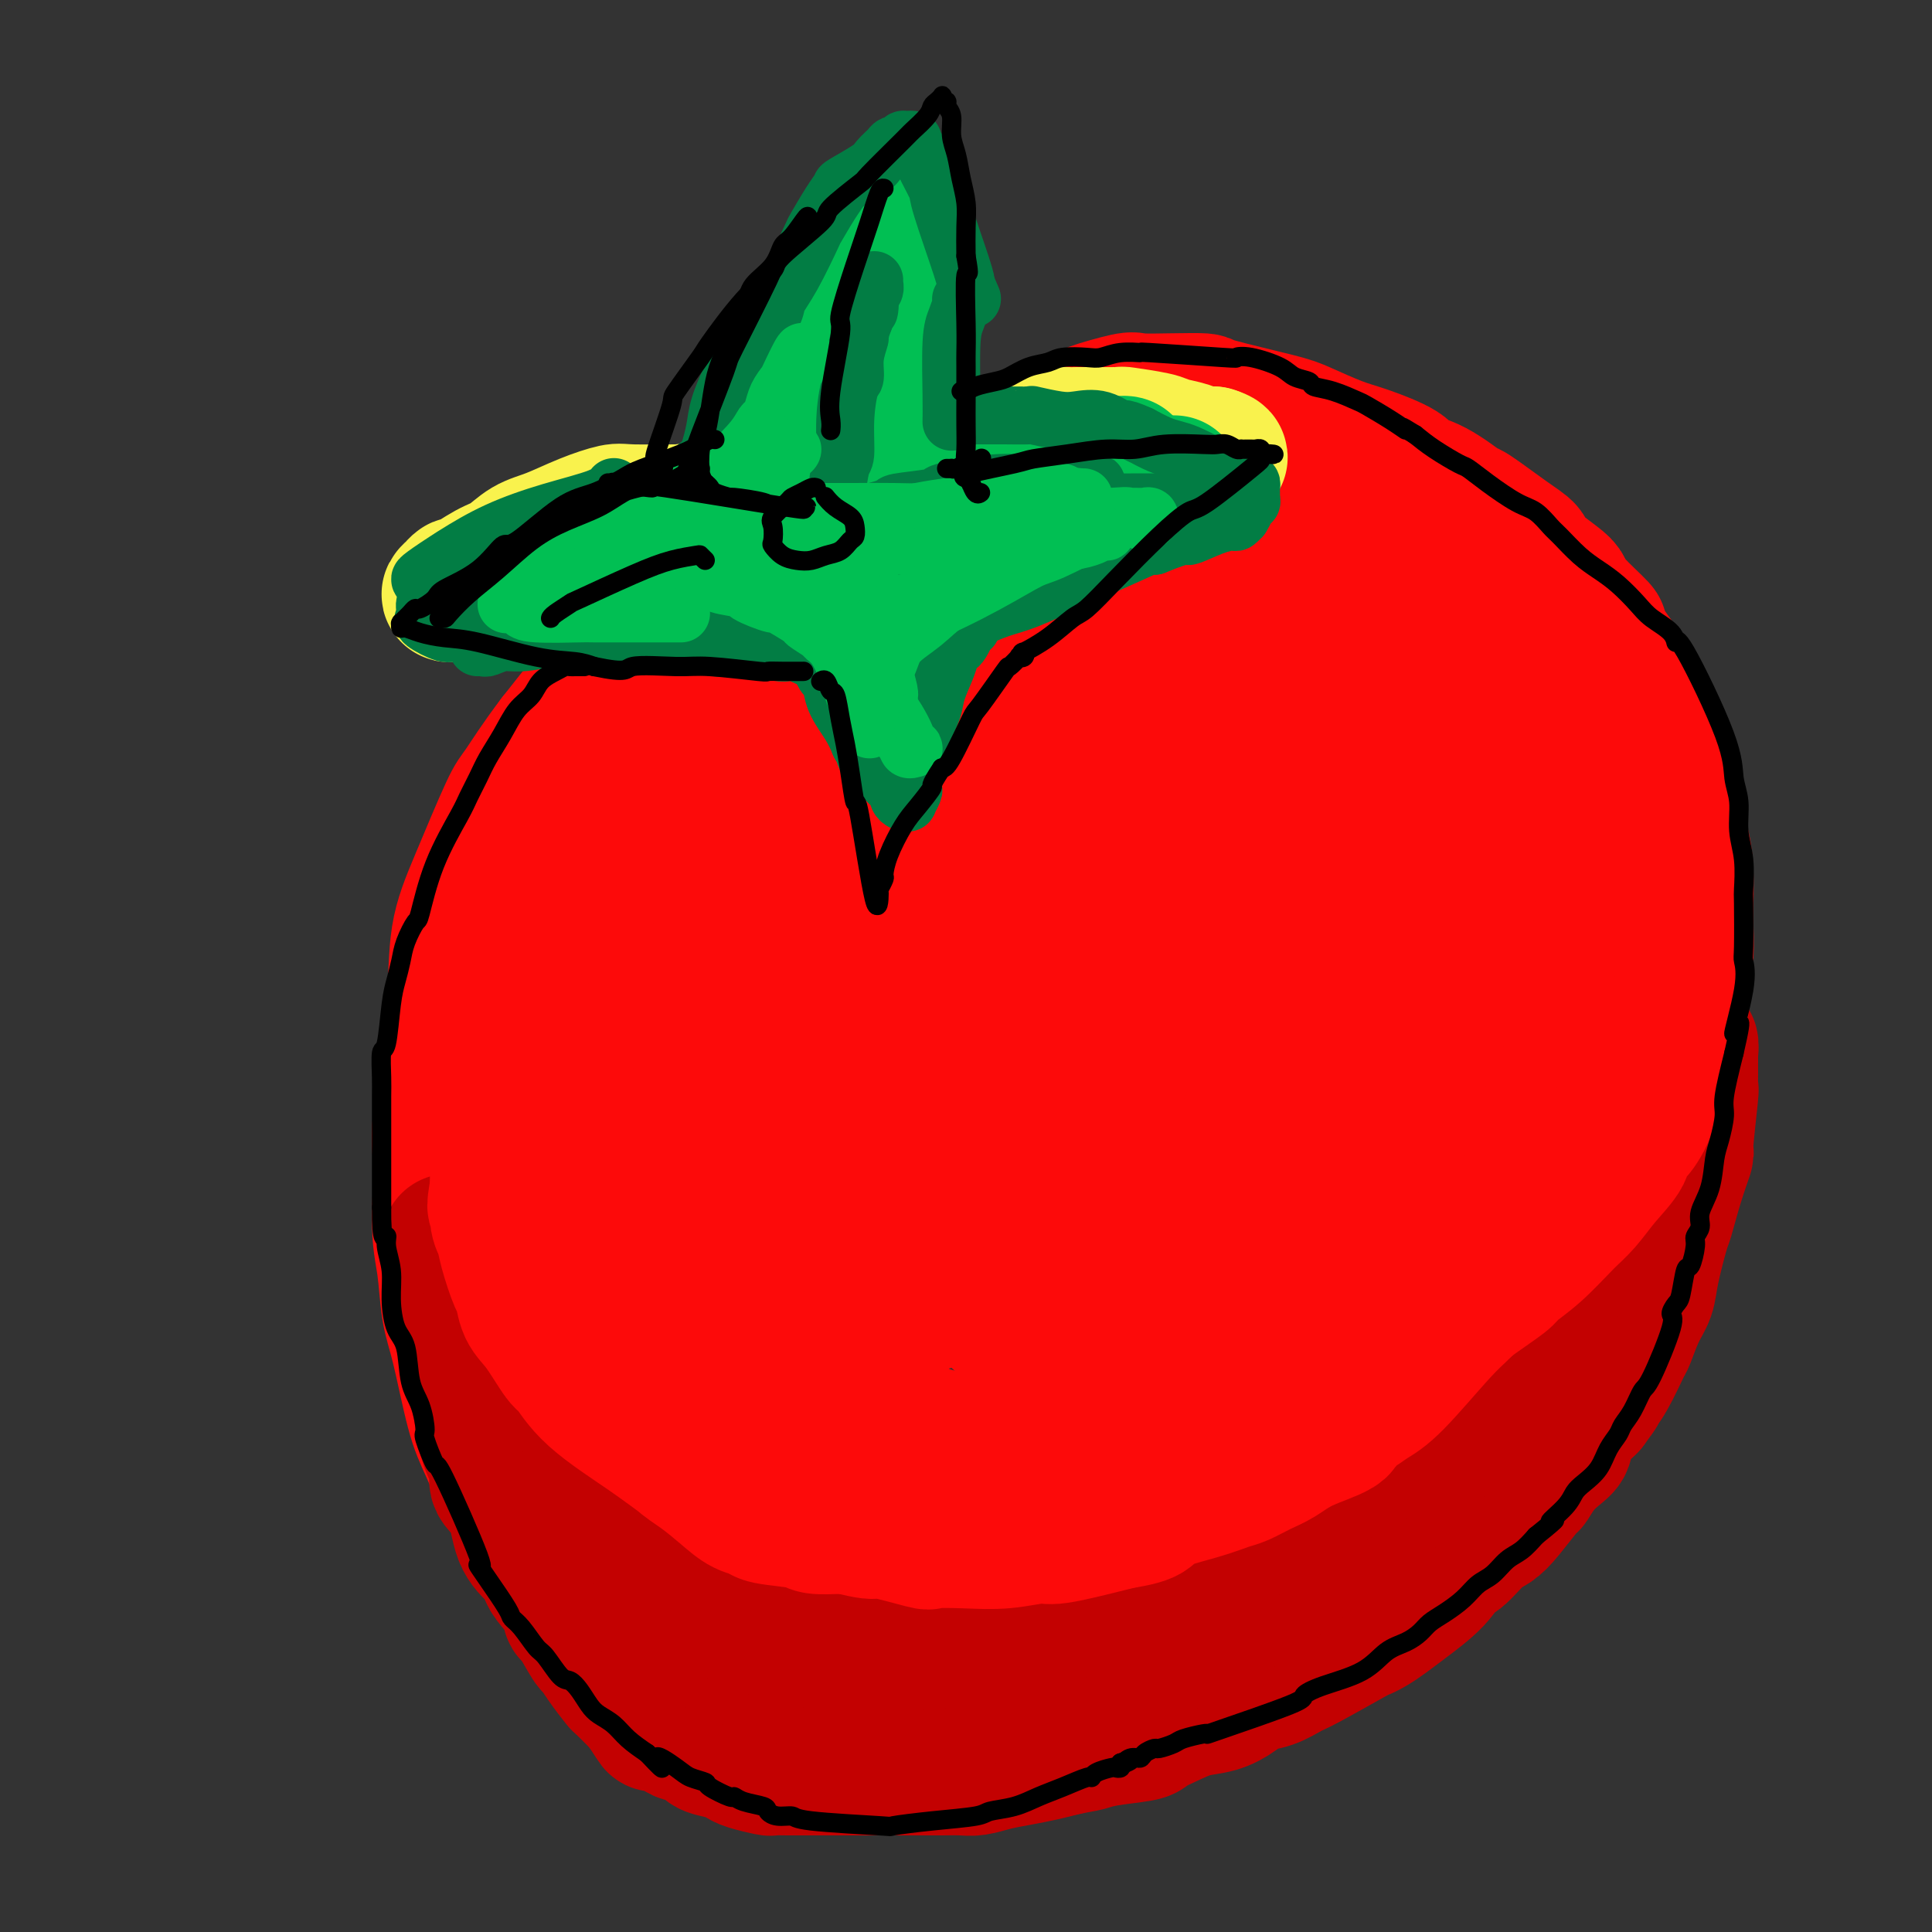<svg viewBox='0 0 400 400' version='1.1' xmlns='http://www.w3.org/2000/svg' xmlns:xlink='http://www.w3.org/1999/xlink'><rect x="0" y="0" width="400" height="400" fill="#333333" stroke="none"/><g fill='none' stroke='#FD0A0A' stroke-width='28' stroke-linecap='round' stroke-linejoin='round'><path d='M208,108c-0.698,0.026 -1.396,0.051 -2,0c-0.604,-0.051 -1.113,-0.180 -2,0c-0.887,0.180 -2.152,0.669 -4,1c-1.848,0.331 -4.278,0.504 -7,1c-2.722,0.496 -5.735,1.315 -8,2c-2.265,0.685 -3.780,1.235 -6,2c-2.220,0.765 -5.144,1.746 -8,3c-2.856,1.254 -5.644,2.781 -8,4c-2.356,1.219 -4.279,2.128 -7,4c-2.721,1.872 -6.240,4.705 -8,6c-1.760,1.295 -1.761,1.051 -3,2c-1.239,0.949 -3.715,3.089 -6,5c-2.285,1.911 -4.379,3.591 -6,5c-1.621,1.409 -2.770,2.545 -4,4c-1.230,1.455 -2.540,3.229 -4,5c-1.460,1.771 -3.069,3.538 -5,6c-1.931,2.462 -4.183,5.619 -6,8c-1.817,2.381 -3.201,3.985 -4,5c-0.799,1.015 -1.015,1.442 -2,3c-0.985,1.558 -2.739,4.248 -4,7c-1.261,2.752 -2.031,5.567 -3,8c-0.969,2.433 -2.139,4.483 -3,7c-0.861,2.517 -1.412,5.500 -2,8c-0.588,2.500 -1.212,4.515 -2,8c-0.788,3.485 -1.742,8.439 -2,11c-0.258,2.561 0.178,2.728 0,4c-0.178,1.272 -0.971,3.650 -1,8c-0.029,4.350 0.706,10.671 1,14c0.294,3.329 0.147,3.664 0,4'/><path d='M92,253c0.662,7.404 2.318,10.912 3,13c0.682,2.088 0.390,2.754 1,5c0.610,2.246 2.123,6.070 3,9c0.877,2.930 1.120,4.965 3,9c1.880,4.035 5.399,10.069 7,13c1.601,2.931 1.284,2.761 2,4c0.716,1.239 2.464,3.889 5,7c2.536,3.111 5.858,6.682 8,9c2.142,2.318 3.102,3.384 5,5c1.898,1.616 4.733,3.784 6,5c1.267,1.216 0.964,1.480 3,3c2.036,1.520 6.409,4.295 10,6c3.591,1.705 6.399,2.341 8,3c1.601,0.659 1.996,1.340 4,2c2.004,0.660 5.618,1.299 8,2c2.382,0.701 3.534,1.463 7,2c3.466,0.537 9.247,0.849 12,1c2.753,0.151 2.479,0.139 4,0c1.521,-0.139 4.836,-0.407 10,-1c5.164,-0.593 12.177,-1.512 15,-2c2.823,-0.488 1.455,-0.547 5,-1c3.545,-0.453 12.002,-1.302 16,-2c3.998,-0.698 3.538,-1.247 7,-3c3.462,-1.753 10.845,-4.712 16,-7c5.155,-2.288 8.081,-3.905 10,-5c1.919,-1.095 2.831,-1.669 5,-3c2.169,-1.331 5.595,-3.420 10,-7c4.405,-3.580 9.789,-8.650 14,-13c4.211,-4.350 7.249,-7.979 9,-10c1.751,-2.021 2.215,-2.435 4,-5c1.785,-2.565 4.893,-7.283 8,-12'/><path d='M320,280c6.753,-8.541 6.135,-9.894 7,-13c0.865,-3.106 3.211,-7.967 5,-12c1.789,-4.033 3.019,-7.240 4,-13c0.981,-5.760 1.712,-14.073 2,-20c0.288,-5.927 0.133,-9.470 0,-12c-0.133,-2.530 -0.243,-4.049 0,-7c0.243,-2.951 0.838,-7.334 0,-14c-0.838,-6.666 -3.110,-15.614 -4,-19c-0.890,-3.386 -0.397,-1.210 -2,-5c-1.603,-3.790 -5.301,-13.546 -7,-18c-1.699,-4.454 -1.400,-3.606 -2,-5c-0.600,-1.394 -2.098,-5.032 -5,-10c-2.902,-4.968 -7.206,-11.268 -9,-14c-1.794,-2.732 -1.078,-1.895 -4,-4c-2.922,-2.105 -9.482,-7.152 -12,-9c-2.518,-1.848 -0.996,-0.498 -4,-2c-3.004,-1.502 -10.535,-5.857 -14,-8c-3.465,-2.143 -2.863,-2.076 -5,-3c-2.137,-0.924 -7.012,-2.840 -11,-4c-3.988,-1.160 -7.091,-1.565 -11,-2c-3.909,-0.435 -8.626,-0.899 -12,-1c-3.374,-0.101 -5.405,0.160 -12,2c-6.595,1.840 -17.755,5.257 -23,7c-5.245,1.743 -4.576,1.811 -8,4c-3.424,2.189 -10.942,6.500 -17,11c-6.058,4.500 -10.657,9.188 -15,14c-4.343,4.812 -8.432,9.748 -12,14c-3.568,4.252 -6.616,7.820 -12,16c-5.384,8.180 -13.103,20.972 -17,27c-3.897,6.028 -3.970,5.294 -6,9c-2.030,3.706 -6.015,11.853 -10,20'/><path d='M104,209c-7.121,13.502 -8.425,19.256 -9,22c-0.575,2.744 -0.422,2.479 -1,7c-0.578,4.521 -1.887,13.827 -2,20c-0.113,6.173 0.970,9.211 2,14c1.030,4.789 2.006,11.327 4,18c1.994,6.673 5.007,13.479 7,17c1.993,3.521 2.967,3.757 5,6c2.033,2.243 5.125,6.493 12,13c6.875,6.507 17.533,15.270 22,19c4.467,3.730 2.741,2.425 8,4c5.259,1.575 17.501,6.029 23,8c5.499,1.971 4.256,1.460 9,1c4.744,-0.460 15.475,-0.870 20,-1c4.525,-0.130 2.842,0.019 9,-2c6.158,-2.019 20.156,-6.207 26,-8c5.844,-1.793 3.533,-1.190 9,-5c5.467,-3.810 18.713,-12.033 25,-16c6.287,-3.967 5.615,-3.678 9,-7c3.385,-3.322 10.828,-10.254 16,-16c5.172,-5.746 8.073,-10.307 13,-19c4.927,-8.693 11.881,-21.520 15,-28c3.119,-6.480 2.405,-6.615 3,-10c0.595,-3.385 2.499,-10.020 3,-17c0.501,-6.980 -0.401,-14.303 -1,-18c-0.599,-3.697 -0.894,-3.766 -2,-7c-1.106,-3.234 -3.024,-9.631 -5,-15c-1.976,-5.369 -4.010,-9.709 -6,-13c-1.990,-3.291 -3.935,-5.532 -8,-10c-4.065,-4.468 -10.248,-11.165 -13,-14c-2.752,-2.835 -2.072,-1.810 -5,-4c-2.928,-2.190 -9.464,-7.595 -16,-13'/><path d='M276,135c-3.679,-3.129 -2.377,-2.451 -7,-5c-4.623,-2.549 -15.172,-8.326 -20,-11c-4.828,-2.674 -3.935,-2.244 -7,-3c-3.065,-0.756 -10.088,-2.697 -16,-4c-5.912,-1.303 -10.715,-1.968 -16,-2c-5.285,-0.032 -11.054,0.568 -17,1c-5.946,0.432 -12.070,0.697 -20,4c-7.930,3.303 -17.665,9.644 -22,12c-4.335,2.356 -3.271,0.726 -7,5c-3.729,4.274 -12.253,14.453 -16,19c-3.747,4.547 -2.717,3.463 -4,7c-1.283,3.537 -4.878,11.694 -7,22c-2.122,10.306 -2.772,22.761 -3,32c-0.228,9.239 -0.035,15.262 0,21c0.035,5.738 -0.086,11.189 1,20c1.086,8.811 3.381,20.980 6,30c2.619,9.020 5.561,14.891 7,18c1.439,3.109 1.373,3.458 5,8c3.627,4.542 10.946,13.278 17,18c6.054,4.722 10.843,5.428 13,6c2.157,0.572 1.680,1.008 6,1c4.320,-0.008 13.436,-0.462 18,-1c4.564,-0.538 4.578,-1.162 8,-2c3.422,-0.838 10.254,-1.892 20,-7c9.746,-5.108 22.406,-14.270 29,-19c6.594,-4.730 7.120,-5.027 12,-11c4.880,-5.973 14.112,-17.622 21,-27c6.888,-9.378 11.431,-16.486 15,-29c3.569,-12.514 6.162,-30.432 7,-39c0.838,-8.568 -0.081,-7.784 -1,-7'/><path d='M298,192c0.248,-11.955 -2.131,-18.844 -5,-27c-2.869,-8.156 -6.229,-17.579 -9,-24c-2.771,-6.421 -4.955,-9.840 -10,-15c-5.045,-5.160 -12.953,-12.061 -17,-15c-4.047,-2.939 -4.233,-1.915 -7,-2c-2.767,-0.085 -8.116,-1.278 -13,-2c-4.884,-0.722 -9.303,-0.973 -18,2c-8.697,2.973 -21.674,9.172 -30,14c-8.326,4.828 -12.002,8.287 -18,16c-5.998,7.713 -14.317,19.682 -18,25c-3.683,5.318 -2.731,3.986 -7,13c-4.269,9.014 -13.758,28.374 -18,43c-4.242,14.626 -3.237,24.517 -3,29c0.237,4.483 -0.295,3.557 1,9c1.295,5.443 4.417,17.254 8,26c3.583,8.746 7.627,14.428 13,20c5.373,5.572 12.073,11.036 18,15c5.927,3.964 11.080,6.428 17,8c5.920,1.572 12.608,2.253 20,2c7.392,-0.253 15.488,-1.438 24,-4c8.512,-2.562 17.439,-6.501 26,-12c8.561,-5.499 16.757,-12.558 24,-20c7.243,-7.442 13.532,-15.268 18,-24c4.468,-8.732 7.116,-18.369 9,-24c1.884,-5.631 3.003,-7.257 1,-19c-2.003,-11.743 -7.129,-33.602 -10,-44c-2.871,-10.398 -3.488,-9.333 -6,-14c-2.512,-4.667 -6.921,-15.065 -15,-24c-8.079,-8.935 -19.829,-16.405 -30,-20c-10.171,-3.595 -18.763,-3.313 -24,-3c-5.237,0.313 -7.118,0.656 -9,1'/><path d='M210,122c-10.717,1.752 -21.010,7.133 -30,14c-8.990,6.867 -16.679,15.221 -23,31c-6.321,15.779 -11.275,38.983 -12,56c-0.725,17.017 2.779,27.848 5,35c2.221,7.152 3.157,10.624 7,17c3.843,6.376 10.591,15.656 17,21c6.409,5.344 12.478,6.753 22,6c9.522,-0.753 22.497,-3.667 29,-4c6.503,-0.333 6.534,1.915 15,-6c8.466,-7.915 25.366,-25.993 33,-34c7.634,-8.007 6.002,-5.943 9,-16c2.998,-10.057 10.625,-32.236 14,-47c3.375,-14.764 2.499,-22.114 0,-30c-2.499,-7.886 -6.622,-16.308 -9,-21c-2.378,-4.692 -3.010,-5.653 -7,-8c-3.990,-2.347 -11.337,-6.078 -18,-8c-6.663,-1.922 -12.643,-2.034 -21,-1c-8.357,1.034 -19.093,3.216 -32,12c-12.907,8.784 -27.985,24.171 -37,39c-9.015,14.829 -11.967,29.100 -13,35c-1.033,5.900 -0.149,3.429 1,14c1.149,10.571 2.561,34.182 7,47c4.439,12.818 11.906,14.841 16,17c4.094,2.159 4.816,4.454 10,6c5.184,1.546 14.831,2.343 22,3c7.169,0.657 11.862,1.175 21,-4c9.138,-5.175 22.722,-16.044 31,-25c8.278,-8.956 11.250,-15.998 14,-25c2.750,-9.002 5.279,-19.962 7,-26c1.721,-6.038 2.635,-7.154 1,-14c-1.635,-6.846 -5.817,-19.423 -10,-32'/><path d='M279,174c-1.867,-6.233 -1.533,-5.817 -8,-9c-6.467,-3.183 -19.733,-9.965 -29,-12c-9.267,-2.035 -14.535,0.675 -19,2c-4.465,1.325 -8.125,1.263 -14,5c-5.875,3.737 -13.963,11.273 -21,22c-7.037,10.727 -13.021,24.645 -15,36c-1.979,11.355 0.048,20.146 0,24c-0.048,3.854 -2.169,2.770 1,7c3.169,4.230 11.630,13.774 15,18c3.370,4.226 1.650,3.136 7,2c5.350,-1.136 17.769,-2.316 27,-7c9.231,-4.684 15.275,-12.871 20,-22c4.725,-9.129 8.132,-19.201 10,-25c1.868,-5.799 2.198,-7.324 3,-13c0.802,-5.676 2.077,-15.501 1,-26c-1.077,-10.499 -4.506,-21.672 -7,-26c-2.494,-4.328 -4.053,-1.811 -6,-2c-1.947,-0.189 -4.282,-3.086 -12,4c-7.718,7.086 -20.819,24.153 -27,33c-6.181,8.847 -5.443,9.472 -8,16c-2.557,6.528 -8.409,18.958 -12,31c-3.591,12.042 -4.920,23.695 -5,29c-0.080,5.305 1.089,4.261 2,5c0.911,0.739 1.562,3.260 4,4c2.438,0.740 6.662,-0.302 12,-2c5.338,-1.698 11.792,-4.054 21,-13c9.208,-8.946 21.172,-24.483 27,-32c5.828,-7.517 5.521,-7.015 7,-11c1.479,-3.985 4.744,-12.458 6,-20c1.256,-7.542 0.502,-14.155 -1,-18c-1.502,-3.845 -3.751,-4.923 -6,-6'/><path d='M252,168c-1.372,-1.188 -1.800,-1.157 -5,0c-3.200,1.157 -9.170,3.440 -15,9c-5.830,5.560 -11.520,14.397 -16,23c-4.480,8.603 -7.752,16.972 -10,27c-2.248,10.028 -3.473,21.714 -4,27c-0.527,5.286 -0.356,4.170 2,4c2.356,-0.170 6.899,0.606 9,1c2.101,0.394 1.762,0.407 5,-3c3.238,-3.407 10.054,-10.235 16,-17c5.946,-6.765 11.023,-13.468 15,-20c3.977,-6.532 6.855,-12.894 10,-22c3.145,-9.106 6.558,-20.957 4,-27c-2.558,-6.043 -11.088,-6.278 -15,-7c-3.912,-0.722 -3.205,-1.932 -9,4c-5.795,5.932 -18.092,19.004 -25,29c-6.908,9.996 -8.428,16.916 -10,25c-1.572,8.084 -3.195,17.334 -4,25c-0.805,7.666 -0.791,13.750 1,18c1.791,4.250 5.361,6.667 6,8c0.639,1.333 -1.652,1.580 2,1c3.652,-0.580 13.247,-1.989 21,-6c7.753,-4.011 13.666,-10.623 19,-17c5.334,-6.377 10.091,-12.518 14,-20c3.909,-7.482 6.970,-16.303 9,-21c2.030,-4.697 3.027,-5.269 3,-10c-0.027,-4.731 -1.079,-13.621 -3,-17c-1.921,-3.379 -4.711,-1.246 -6,-1c-1.289,0.246 -1.078,-1.395 -7,5c-5.922,6.395 -17.978,20.827 -24,29c-6.022,8.173 -6.011,10.086 -6,12'/><path d='M229,227c-7.313,13.328 -10.597,26.147 -12,36c-1.403,9.853 -0.926,16.739 -1,20c-0.074,3.261 -0.701,2.897 0,4c0.701,1.103 2.728,3.673 7,0c4.272,-3.673 10.788,-13.588 14,-18c3.212,-4.412 3.119,-3.319 8,-11c4.881,-7.681 14.734,-24.136 20,-35c5.266,-10.864 5.943,-16.138 7,-22c1.057,-5.862 2.494,-12.312 2,-16c-0.494,-3.688 -2.920,-4.614 -4,-6c-1.080,-1.386 -0.814,-3.233 -5,0c-4.186,3.233 -12.824,11.547 -19,19c-6.176,7.453 -9.889,14.047 -13,22c-3.111,7.953 -5.619,17.265 -8,24c-2.381,6.735 -4.636,10.891 -6,14c-1.364,3.109 -1.837,5.169 -2,6c-0.163,0.831 -0.017,0.434 0,0c0.017,-0.434 -0.097,-0.905 0,-1c0.097,-0.095 0.403,0.184 1,-3c0.597,-3.184 1.483,-9.832 2,-15c0.517,-5.168 0.663,-8.856 1,-14c0.337,-5.144 0.864,-11.743 1,-18c0.136,-6.257 -0.119,-12.171 0,-18c0.119,-5.829 0.614,-11.572 1,-15c0.386,-3.428 0.664,-4.541 1,-8c0.336,-3.459 0.729,-9.263 2,-17c1.271,-7.737 3.421,-17.407 5,-24c1.579,-6.593 2.588,-10.107 3,-12c0.412,-1.893 0.226,-2.163 2,-5c1.774,-2.837 5.507,-8.239 8,-11c2.493,-2.761 3.747,-2.880 5,-3'/><path d='M249,100c3.059,-3.172 4.205,-4.104 6,-5c1.795,-0.896 4.239,-1.758 6,-2c1.761,-0.242 2.839,0.136 5,1c2.161,0.864 5.405,2.216 7,3c1.595,0.784 1.540,1.002 4,3c2.460,1.998 7.433,5.777 11,9c3.567,3.223 5.726,5.892 8,9c2.274,3.108 4.661,6.657 7,10c2.339,3.343 4.630,6.480 7,11c2.370,4.520 4.817,10.423 6,13c1.183,2.577 1.100,1.829 2,6c0.900,4.171 2.782,13.262 4,20c1.218,6.738 1.774,11.122 2,16c0.226,4.878 0.124,10.250 0,15c-0.124,4.750 -0.271,8.876 -1,13c-0.729,4.124 -2.040,8.244 -4,13c-1.960,4.756 -4.568,10.148 -7,14c-2.432,3.852 -4.688,6.166 -8,9c-3.312,2.834 -7.681,6.189 -10,8c-2.319,1.811 -2.588,2.078 -7,5c-4.412,2.922 -12.966,8.497 -17,11c-4.034,2.503 -3.546,1.932 -6,3c-2.454,1.068 -7.849,3.773 -14,7c-6.151,3.227 -13.059,6.974 -18,9c-4.941,2.026 -7.916,2.332 -10,3c-2.084,0.668 -3.279,1.700 -4,2c-0.721,0.300 -0.970,-0.132 -1,0c-0.030,0.132 0.157,0.829 0,1c-0.157,0.171 -0.658,-0.185 2,-1c2.658,-0.815 8.474,-2.090 14,-4c5.526,-1.910 10.763,-4.455 16,-7'/><path d='M249,295c5.245,-1.856 2.859,-0.995 8,-5c5.141,-4.005 17.810,-12.876 25,-19c7.190,-6.124 8.900,-9.502 12,-15c3.100,-5.498 7.588,-13.116 11,-20c3.412,-6.884 5.747,-13.036 7,-20c1.253,-6.964 1.423,-14.742 1,-21c-0.423,-6.258 -1.441,-10.995 -3,-16c-1.559,-5.005 -3.660,-10.276 -6,-15c-2.340,-4.724 -4.919,-8.901 -8,-13c-3.081,-4.099 -6.665,-8.119 -9,-11c-2.335,-2.881 -3.419,-4.623 -8,-9c-4.581,-4.377 -12.657,-11.391 -16,-14c-3.343,-2.609 -1.953,-0.815 -4,-2c-2.047,-1.185 -7.530,-5.350 -10,-7c-2.470,-1.650 -1.928,-0.787 -4,-2c-2.072,-1.213 -6.759,-4.503 -10,-6c-3.241,-1.497 -5.037,-1.200 -7,-1c-1.963,0.200 -4.094,0.303 -6,0c-1.906,-0.303 -3.586,-1.013 -6,-1c-2.414,0.013 -5.561,0.750 -9,1c-3.439,0.250 -7.168,0.013 -9,0c-1.832,-0.013 -1.766,0.197 -5,1c-3.234,0.803 -9.766,2.199 -15,4c-5.234,1.801 -9.169,4.008 -11,5c-1.831,0.992 -1.558,0.771 -5,3c-3.442,2.229 -10.599,6.910 -15,10c-4.401,3.090 -6.046,4.591 -9,7c-2.954,2.409 -7.218,5.725 -9,7c-1.782,1.275 -1.080,0.507 -3,3c-1.920,2.493 -6.460,8.246 -11,14'/><path d='M115,153c-3.650,4.779 -5.775,8.226 -7,10c-1.225,1.774 -1.551,1.874 -3,5c-1.449,3.126 -4.021,9.278 -6,14c-1.979,4.722 -3.366,8.015 -4,12c-0.634,3.985 -0.514,8.661 -1,13c-0.486,4.339 -1.577,8.340 -2,13c-0.423,4.660 -0.178,9.978 0,12c0.178,2.022 0.287,0.749 0,4c-0.287,3.251 -0.972,11.026 -1,16c-0.028,4.974 0.599,7.148 1,10c0.401,2.852 0.575,6.383 1,9c0.425,2.617 1.099,4.319 2,8c0.901,3.681 2.027,9.339 3,13c0.973,3.661 1.792,5.324 3,8c1.208,2.676 2.805,6.363 4,9c1.195,2.637 1.988,4.223 3,6c1.012,1.777 2.241,3.744 4,6c1.759,2.256 4.047,4.802 5,6c0.953,1.198 0.572,1.049 2,3c1.428,1.951 4.666,6.002 6,8c1.334,1.998 0.764,1.945 2,3c1.236,1.055 4.279,3.220 6,5c1.721,1.780 2.122,3.174 4,5c1.878,1.826 5.234,4.082 7,5c1.766,0.918 1.943,0.498 3,1c1.057,0.502 2.993,1.924 6,3c3.007,1.076 7.084,1.804 9,2c1.916,0.196 1.670,-0.139 4,0c2.330,0.139 7.237,0.754 10,1c2.763,0.246 3.381,0.123 4,0'/><path d='M180,363c5.255,0.642 4.893,0.748 9,0c4.107,-0.748 12.684,-2.350 17,-3c4.316,-0.650 4.371,-0.348 7,-1c2.629,-0.652 7.831,-2.259 12,-4c4.169,-1.741 7.306,-3.618 11,-5c3.694,-1.382 7.944,-2.269 12,-4c4.056,-1.731 7.916,-4.305 11,-6c3.084,-1.695 5.391,-2.510 10,-5c4.609,-2.490 11.519,-6.654 16,-10c4.481,-3.346 6.531,-5.874 8,-7c1.469,-1.126 2.356,-0.852 5,-3c2.644,-2.148 7.045,-6.720 11,-11c3.955,-4.280 7.465,-8.269 10,-12c2.535,-3.731 4.094,-7.203 6,-10c1.906,-2.797 4.158,-4.919 6,-9c1.842,-4.081 3.274,-10.122 4,-13c0.726,-2.878 0.745,-2.593 1,-4c0.255,-1.407 0.747,-4.505 1,-9c0.253,-4.495 0.269,-10.387 0,-15c-0.269,-4.613 -0.823,-7.948 -1,-10c-0.177,-2.052 0.024,-2.820 0,-6c-0.024,-3.180 -0.272,-8.772 -1,-13c-0.728,-4.228 -1.937,-7.093 -3,-12c-1.063,-4.907 -1.980,-11.855 -3,-17c-1.020,-5.145 -2.145,-8.487 -3,-11c-0.855,-2.513 -1.442,-4.195 -2,-6c-0.558,-1.805 -1.088,-3.731 -3,-8c-1.912,-4.269 -5.207,-10.880 -7,-14c-1.793,-3.120 -2.084,-2.749 -3,-4c-0.916,-1.251 -2.458,-4.126 -4,-7'/><path d='M307,124c-3.521,-6.214 -3.823,-5.248 -5,-6c-1.177,-0.752 -3.230,-3.221 -5,-5c-1.770,-1.779 -3.258,-2.869 -5,-4c-1.742,-1.131 -3.738,-2.305 -5,-3c-1.262,-0.695 -1.789,-0.913 -2,-1c-0.211,-0.087 -0.105,-0.044 0,0'/></g>
<g fill='none' stroke='#C30101' stroke-width='28' stroke-linecap='round' stroke-linejoin='round'><path d='M93,257c0.454,0.566 0.908,1.131 1,2c0.092,0.869 -0.179,2.040 0,3c0.179,0.960 0.807,1.708 1,3c0.193,1.292 -0.050,3.128 0,5c0.050,1.872 0.393,3.780 1,6c0.607,2.220 1.477,4.751 2,7c0.523,2.249 0.698,4.215 1,6c0.302,1.785 0.732,3.387 1,5c0.268,1.613 0.374,3.236 1,5c0.626,1.764 1.771,3.668 2,5c0.229,1.332 -0.457,2.090 0,3c0.457,0.910 2.057,1.971 3,4c0.943,2.029 1.230,5.025 2,7c0.770,1.975 2.024,2.929 3,4c0.976,1.071 1.674,2.258 2,3c0.326,0.742 0.280,1.040 1,2c0.720,0.960 2.206,2.581 3,4c0.794,1.419 0.897,2.636 1,3c0.103,0.364 0.207,-0.126 1,1c0.793,1.126 2.276,3.868 3,5c0.724,1.132 0.688,0.654 1,1c0.312,0.346 0.970,1.515 2,3c1.030,1.485 2.431,3.284 3,4c0.569,0.716 0.305,0.347 1,1c0.695,0.653 2.347,2.326 4,4'/><path d='M133,353c4.766,7.306 1.682,2.570 1,1c-0.682,-1.570 1.038,0.027 2,1c0.962,0.973 1.165,1.321 2,2c0.835,0.679 2.301,1.687 3,2c0.699,0.313 0.631,-0.071 1,0c0.369,0.071 1.173,0.596 2,1c0.827,0.404 1.675,0.685 2,1c0.325,0.315 0.126,0.662 1,1c0.874,0.338 2.820,0.665 4,1c1.180,0.335 1.593,0.678 2,1c0.407,0.322 0.808,0.622 2,1c1.192,0.378 3.176,0.833 4,1c0.824,0.167 0.489,0.045 1,0c0.511,-0.045 1.869,-0.012 3,0c1.131,0.012 2.036,0.003 3,0c0.964,-0.003 1.986,-0.001 3,0c1.014,0.001 2.019,0.000 3,0c0.981,-0.000 1.937,-0.000 3,0c1.063,0.000 2.233,0.000 3,0c0.767,-0.000 1.131,0.000 2,0c0.869,-0.000 2.242,-0.000 4,0c1.758,0.000 3.901,0.001 5,0c1.099,-0.001 1.153,-0.003 2,0c0.847,0.003 2.487,0.012 4,0c1.513,-0.012 2.901,-0.045 4,0c1.099,0.045 1.911,0.167 3,0c1.089,-0.167 2.457,-0.622 4,-1c1.543,-0.378 3.262,-0.679 5,-1c1.738,-0.321 3.497,-0.663 5,-1c1.503,-0.337 2.752,-0.668 4,-1'/><path d='M220,362c3.783,-0.798 4.240,-0.794 5,-1c0.760,-0.206 1.822,-0.622 4,-1c2.178,-0.378 5.471,-0.716 7,-1c1.529,-0.284 1.295,-0.512 2,-1c0.705,-0.488 2.351,-1.234 4,-2c1.649,-0.766 3.301,-1.552 5,-2c1.699,-0.448 3.446,-0.558 5,-1c1.554,-0.442 2.917,-1.217 4,-2c1.083,-0.783 1.888,-1.573 3,-2c1.112,-0.427 2.531,-0.492 4,-1c1.469,-0.508 2.987,-1.459 4,-2c1.013,-0.541 1.520,-0.672 4,-2c2.480,-1.328 6.933,-3.852 9,-5c2.067,-1.148 1.747,-0.921 2,-1c0.253,-0.079 1.079,-0.463 2,-1c0.921,-0.537 1.935,-1.226 3,-2c1.065,-0.774 2.179,-1.632 4,-3c1.821,-1.368 4.350,-3.244 6,-5c1.650,-1.756 2.421,-3.391 3,-4c0.579,-0.609 0.964,-0.192 2,-1c1.036,-0.808 2.721,-2.841 4,-4c1.279,-1.159 2.152,-1.444 3,-2c0.848,-0.556 1.672,-1.384 3,-3c1.328,-1.616 3.159,-4.019 4,-5c0.841,-0.981 0.693,-0.541 1,-1c0.307,-0.459 1.068,-1.816 2,-3c0.932,-1.184 2.034,-2.193 3,-3c0.966,-0.807 1.795,-1.412 2,-2c0.205,-0.588 -0.214,-1.158 0,-2c0.214,-0.842 1.061,-1.955 2,-3c0.939,-1.045 1.969,-2.023 3,-3'/><path d='M329,291c3.008,-3.995 2.027,-2.981 2,-3c-0.027,-0.019 0.900,-1.071 2,-3c1.100,-1.929 2.374,-4.734 3,-6c0.626,-1.266 0.606,-0.991 1,-2c0.394,-1.009 1.204,-3.302 2,-5c0.796,-1.698 1.578,-2.801 2,-4c0.422,-1.199 0.485,-2.495 1,-5c0.515,-2.505 1.482,-6.221 2,-8c0.518,-1.779 0.587,-1.623 1,-3c0.413,-1.377 1.168,-4.286 2,-7c0.832,-2.714 1.740,-5.232 2,-6c0.260,-0.768 -0.126,0.214 0,-2c0.126,-2.214 0.766,-7.623 1,-10c0.234,-2.377 0.062,-1.721 0,-2c-0.062,-0.279 -0.016,-1.494 0,-2c0.016,-0.506 0.000,-0.303 0,-1c-0.000,-0.697 0.014,-2.295 0,-3c-0.014,-0.705 -0.056,-0.518 0,-1c0.056,-0.482 0.211,-1.631 0,-2c-0.211,-0.369 -0.788,0.044 -1,0c-0.212,-0.044 -0.060,-0.545 0,-1c0.060,-0.455 0.026,-0.864 0,-1c-0.026,-0.136 -0.046,0.002 0,0c0.046,-0.002 0.156,-0.143 0,0c-0.156,0.143 -0.578,0.572 -1,1'/><path d='M348,215c-0.346,-3.164 -0.710,0.925 -1,3c-0.290,2.075 -0.504,2.137 -1,3c-0.496,0.863 -1.272,2.528 -2,4c-0.728,1.472 -1.406,2.750 -2,4c-0.594,1.250 -1.104,2.470 -2,4c-0.896,1.530 -2.179,3.369 -3,5c-0.821,1.631 -1.180,3.053 -2,5c-0.820,1.947 -2.099,4.418 -3,6c-0.901,1.582 -1.422,2.273 -3,5c-1.578,2.727 -4.211,7.489 -5,9c-0.789,1.511 0.268,-0.228 -1,2c-1.268,2.228 -4.859,8.422 -7,12c-2.141,3.578 -2.831,4.541 -4,6c-1.169,1.459 -2.815,3.416 -4,5c-1.185,1.584 -1.907,2.796 -4,5c-2.093,2.204 -5.556,5.402 -7,7c-1.444,1.598 -0.867,1.597 -2,3c-1.133,1.403 -3.974,4.212 -6,6c-2.026,1.788 -3.237,2.557 -5,4c-1.763,1.443 -4.080,3.561 -6,5c-1.920,1.439 -3.445,2.200 -6,4c-2.555,1.800 -6.142,4.641 -8,6c-1.858,1.359 -1.987,1.237 -3,2c-1.013,0.763 -2.910,2.413 -6,4c-3.090,1.587 -7.372,3.113 -9,4c-1.628,0.887 -0.601,1.135 -2,2c-1.399,0.865 -5.223,2.348 -7,3c-1.777,0.652 -1.508,0.472 -3,1c-1.492,0.528 -4.746,1.764 -8,3'/><path d='M226,347c-5.863,2.189 -6.019,1.161 -6,1c0.019,-0.161 0.215,0.544 -2,1c-2.215,0.456 -6.840,0.662 -9,1c-2.160,0.338 -1.856,0.809 -3,1c-1.144,0.191 -3.736,0.101 -6,0c-2.264,-0.101 -4.201,-0.213 -6,0c-1.799,0.213 -3.459,0.750 -5,1c-1.541,0.250 -2.962,0.211 -5,0c-2.038,-0.211 -4.691,-0.596 -7,-1c-2.309,-0.404 -4.272,-0.828 -5,-1c-0.728,-0.172 -0.219,-0.093 -3,-1c-2.781,-0.907 -8.851,-2.802 -12,-4c-3.149,-1.198 -3.376,-1.701 -4,-2c-0.624,-0.299 -1.646,-0.396 -3,-1c-1.354,-0.604 -3.040,-1.715 -5,-3c-1.960,-1.285 -4.192,-2.744 -6,-4c-1.808,-1.256 -3.191,-2.308 -5,-4c-1.809,-1.692 -4.045,-4.024 -5,-5c-0.955,-0.976 -0.630,-0.598 -2,-2c-1.370,-1.402 -4.436,-4.585 -6,-7c-1.564,-2.415 -1.626,-4.061 -2,-5c-0.374,-0.939 -1.059,-1.171 -2,-3c-0.941,-1.829 -2.139,-5.254 -3,-7c-0.861,-1.746 -1.387,-1.813 -2,-3c-0.613,-1.187 -1.313,-3.495 -2,-5c-0.687,-1.505 -1.359,-2.208 -2,-4c-0.641,-1.792 -1.249,-4.675 -2,-7c-0.751,-2.325 -1.643,-4.093 -2,-5c-0.357,-0.907 -0.178,-0.954 0,-1'/><path d='M104,277c-2.791,-6.815 -1.270,-3.851 -1,-4c0.270,-0.149 -0.712,-3.411 -1,-5c-0.288,-1.589 0.119,-1.505 0,-2c-0.119,-0.495 -0.764,-1.568 -1,-3c-0.236,-1.432 -0.063,-3.224 0,-4c0.063,-0.776 0.016,-0.535 0,-1c-0.016,-0.465 -0.002,-1.635 0,-2c0.002,-0.365 -0.007,0.074 0,0c0.007,-0.074 0.031,-0.662 0,-1c-0.031,-0.338 -0.116,-0.426 0,0c0.116,0.426 0.435,1.367 0,1c-0.435,-0.367 -1.624,-2.042 0,1c1.624,3.042 6.059,10.800 8,14c1.941,3.200 1.386,1.842 2,3c0.614,1.158 2.397,4.833 4,8c1.603,3.167 3.025,5.828 4,8c0.975,2.172 1.504,3.857 3,7c1.496,3.143 3.959,7.743 5,10c1.041,2.257 0.661,2.170 1,3c0.339,0.830 1.397,2.578 3,5c1.603,2.422 3.753,5.519 5,7c1.247,1.481 1.593,1.345 2,2c0.407,0.655 0.876,2.101 2,3c1.124,0.899 2.904,1.253 4,2c1.096,0.747 1.509,1.888 3,3c1.491,1.112 4.059,2.195 6,3c1.941,0.805 3.253,1.332 5,2c1.747,0.668 3.928,1.477 6,2c2.072,0.523 4.036,0.762 6,1'/><path d='M170,340c5.960,2.014 5.861,0.547 7,0c1.139,-0.547 3.515,-0.176 6,0c2.485,0.176 5.080,0.158 8,0c2.920,-0.158 6.167,-0.454 9,-1c2.833,-0.546 5.252,-1.342 8,-2c2.748,-0.658 5.824,-1.178 9,-2c3.176,-0.822 6.451,-1.944 9,-3c2.549,-1.056 4.372,-2.045 7,-3c2.628,-0.955 6.060,-1.876 9,-3c2.940,-1.124 5.386,-2.450 8,-4c2.614,-1.550 5.394,-3.326 7,-4c1.606,-0.674 2.038,-0.248 5,-2c2.962,-1.752 8.453,-5.682 12,-8c3.547,-2.318 5.148,-3.026 7,-4c1.852,-0.974 3.953,-2.216 6,-4c2.047,-1.784 4.039,-4.111 5,-5c0.961,-0.889 0.890,-0.340 3,-2c2.110,-1.660 6.399,-5.528 9,-8c2.601,-2.472 3.512,-3.546 5,-5c1.488,-1.454 3.554,-3.288 5,-5c1.446,-1.712 2.274,-3.302 3,-5c0.726,-1.698 1.351,-3.502 2,-5c0.649,-1.498 1.321,-2.688 2,-4c0.679,-1.312 1.366,-2.746 2,-4c0.634,-1.254 1.217,-2.328 2,-4c0.783,-1.672 1.768,-3.943 2,-5c0.232,-1.057 -0.288,-0.902 0,-2c0.288,-1.098 1.385,-3.449 2,-5c0.615,-1.551 0.747,-2.300 1,-3c0.253,-0.700 0.626,-1.350 1,-2'/><path d='M331,236c2.586,-6.455 0.549,-3.093 0,-3c-0.549,0.093 0.388,-3.085 1,-5c0.612,-1.915 0.900,-2.568 1,-3c0.100,-0.432 0.013,-0.644 0,-1c-0.013,-0.356 0.049,-0.855 0,-2c-0.049,-1.145 -0.209,-2.937 0,-4c0.209,-1.063 0.788,-1.397 1,-2c0.212,-0.603 0.057,-1.474 0,-2c-0.057,-0.526 -0.015,-0.705 0,-1c0.015,-0.295 0.004,-0.705 0,-1c-0.004,-0.295 -0.001,-0.475 0,-1c0.001,-0.525 0.000,-1.393 0,-2c-0.000,-0.607 -0.000,-0.951 0,-1c0.000,-0.049 0.000,0.198 0,0c-0.000,-0.198 -0.000,-0.841 0,-1c0.000,-0.159 0.000,0.167 0,0c-0.000,-0.167 -0.000,-0.828 0,-1c0.000,-0.172 0.000,0.146 0,0c-0.000,-0.146 -0.000,-0.756 0,-1c0.000,-0.244 0.000,-0.122 0,0'/></g>
<g fill='none' stroke='#FD0A0A' stroke-width='28' stroke-linecap='round' stroke-linejoin='round'><path d='M316,182c-0.730,-0.416 -1.460,-0.833 -2,-1c-0.540,-0.167 -0.888,-0.085 -1,0c-0.112,0.085 0.014,0.173 0,0c-0.014,-0.173 -0.166,-0.608 0,0c0.166,0.608 0.650,2.260 1,4c0.350,1.740 0.565,3.567 1,6c0.435,2.433 1.090,5.473 1,10c-0.090,4.527 -0.925,10.541 -1,13c-0.075,2.459 0.610,1.361 0,6c-0.610,4.639 -2.516,15.013 -4,21c-1.484,5.987 -2.546,7.585 -3,9c-0.454,1.415 -0.300,2.645 -1,4c-0.700,1.355 -2.255,2.833 -3,4c-0.745,1.167 -0.679,2.024 -1,3c-0.321,0.976 -1.029,2.073 -1,2c0.029,-0.073 0.795,-1.316 1,-2c0.205,-0.684 -0.151,-0.810 0,-2c0.151,-1.190 0.810,-3.445 2,-6c1.190,-2.555 2.911,-5.411 4,-8c1.089,-2.589 1.546,-4.913 2,-9c0.454,-4.087 0.906,-9.938 1,-12c0.094,-2.062 -0.171,-0.335 0,-3c0.171,-2.665 0.778,-9.722 1,-13c0.222,-3.278 0.060,-2.775 0,-4c-0.060,-1.225 -0.016,-4.176 0,-7c0.016,-2.824 0.005,-5.521 0,-8c-0.005,-2.479 -0.002,-4.739 0,-7'/><path d='M313,182c0.249,-9.359 -0.128,-5.755 0,-6c0.128,-0.245 0.760,-4.339 1,-6c0.240,-1.661 0.089,-0.890 0,-1c-0.089,-0.110 -0.115,-1.100 0,-2c0.115,-0.900 0.371,-1.709 1,-2c0.629,-0.291 1.631,-0.063 2,0c0.369,0.063 0.106,-0.038 0,0c-0.106,0.038 -0.053,0.216 1,2c1.053,1.784 3.108,5.173 4,7c0.892,1.827 0.621,2.091 1,4c0.379,1.909 1.408,5.461 2,8c0.592,2.539 0.746,4.064 1,9c0.254,4.936 0.608,13.285 0,20c-0.608,6.715 -2.177,11.798 -3,14c-0.823,2.202 -0.899,1.524 -2,4c-1.101,2.476 -3.228,8.107 -5,12c-1.772,3.893 -3.189,6.048 -4,7c-0.811,0.952 -1.015,0.701 -2,2c-0.985,1.299 -2.750,4.146 -5,7c-2.250,2.854 -4.985,5.713 -7,8c-2.015,2.287 -3.311,4.001 -4,5c-0.689,0.999 -0.773,1.284 -2,2c-1.227,0.716 -3.597,1.862 -5,3c-1.403,1.138 -1.837,2.267 -4,4c-2.163,1.733 -6.053,4.068 -8,5c-1.947,0.932 -1.950,0.460 -3,1c-1.050,0.540 -3.147,2.093 -5,3c-1.853,0.907 -3.460,1.167 -6,2c-2.540,0.833 -6.011,2.238 -8,3c-1.989,0.762 -2.494,0.881 -3,1'/><path d='M250,298c-4.538,1.874 -3.381,1.560 -5,2c-1.619,0.440 -6.012,1.635 -8,2c-1.988,0.365 -1.571,-0.098 -2,0c-0.429,0.098 -1.705,0.758 -3,1c-1.295,0.242 -2.607,0.065 -3,0c-0.393,-0.065 0.135,-0.018 0,0c-0.135,0.018 -0.933,0.008 -1,0c-0.067,-0.008 0.596,-0.013 1,0c0.404,0.013 0.547,0.044 1,0c0.453,-0.044 1.216,-0.164 2,0c0.784,0.164 1.591,0.611 5,0c3.409,-0.611 9.421,-2.279 12,-3c2.579,-0.721 1.724,-0.496 3,-1c1.276,-0.504 4.682,-1.739 7,-3c2.318,-1.261 3.547,-2.549 6,-4c2.453,-1.451 6.129,-3.066 9,-5c2.871,-1.934 4.937,-4.189 7,-6c2.063,-1.811 4.122,-3.179 6,-5c1.878,-1.821 3.576,-4.095 5,-6c1.424,-1.905 2.575,-3.443 4,-5c1.425,-1.557 3.124,-3.135 4,-4c0.876,-0.865 0.928,-1.018 2,-3c1.072,-1.982 3.162,-5.795 5,-9c1.838,-3.205 3.424,-5.804 4,-7c0.576,-1.196 0.143,-0.990 1,-3c0.857,-2.010 3.003,-6.238 4,-9c0.997,-2.762 0.845,-4.060 1,-5c0.155,-0.940 0.619,-1.522 1,-3c0.381,-1.478 0.680,-3.851 1,-6c0.320,-2.149 0.660,-4.075 1,-6'/><path d='M320,210c1.558,-6.153 0.953,-5.534 1,-7c0.047,-1.466 0.745,-5.017 1,-8c0.255,-2.983 0.068,-5.400 0,-6c-0.068,-0.600 -0.018,0.616 0,-1c0.018,-1.616 0.005,-6.064 0,-8c-0.005,-1.936 -0.001,-1.359 0,-3c0.001,-1.641 -0.000,-5.500 0,-7c0.000,-1.500 0.003,-0.640 0,-1c-0.003,-0.360 -0.012,-1.938 0,-3c0.012,-1.062 0.043,-1.608 0,-2c-0.043,-0.392 -0.162,-0.632 0,-1c0.162,-0.368 0.605,-0.865 1,-1c0.395,-0.135 0.742,0.093 1,0c0.258,-0.093 0.426,-0.505 1,0c0.574,0.505 1.555,1.929 2,3c0.445,1.071 0.354,1.790 1,3c0.646,1.210 2.029,2.910 3,6c0.971,3.090 1.530,7.570 2,10c0.470,2.430 0.851,2.810 1,4c0.149,1.190 0.064,3.190 0,6c-0.064,2.810 -0.109,6.429 0,8c0.109,1.571 0.372,1.092 0,3c-0.372,1.908 -1.380,6.202 -2,9c-0.620,2.798 -0.852,4.101 -1,5c-0.148,0.899 -0.214,1.392 -1,3c-0.786,1.608 -2.294,4.329 -3,6c-0.706,1.671 -0.612,2.293 -1,3c-0.388,0.707 -1.258,1.498 -2,3c-0.742,1.502 -1.355,3.715 -2,5c-0.645,1.285 -1.323,1.643 -2,2'/><path d='M320,241c-2.534,6.552 -1.868,4.931 -2,5c-0.132,0.069 -1.062,1.829 -2,3c-0.938,1.171 -1.882,1.754 -3,3c-1.118,1.246 -2.408,3.157 -3,4c-0.592,0.843 -0.485,0.619 -1,1c-0.515,0.381 -1.654,1.366 -2,2c-0.346,0.634 0.099,0.915 0,1c-0.099,0.085 -0.742,-0.028 -1,0c-0.258,0.028 -0.130,0.198 0,0c0.130,-0.198 0.261,-0.762 0,0c-0.261,0.762 -0.913,2.850 1,-1c1.913,-3.850 6.392,-13.638 9,-21c2.608,-7.362 3.346,-12.298 4,-13c0.654,-0.702 1.225,2.828 1,-5c-0.225,-7.828 -1.244,-27.016 -2,-36c-0.756,-8.984 -1.248,-7.765 -3,-11c-1.752,-3.235 -4.764,-10.924 -6,-14c-1.236,-3.076 -0.695,-1.538 -2,-4c-1.305,-2.462 -4.455,-8.923 -7,-13c-2.545,-4.077 -4.484,-5.769 -6,-7c-1.516,-1.231 -2.609,-2.000 -4,-3c-1.391,-1.000 -3.079,-2.229 -6,-4c-2.921,-1.771 -7.076,-4.082 -9,-5c-1.924,-0.918 -1.619,-0.442 -3,-1c-1.381,-0.558 -4.449,-2.150 -7,-3c-2.551,-0.850 -4.586,-0.957 -8,-1c-3.414,-0.043 -8.207,-0.021 -13,0'/><path d='M245,118c-5.407,-0.790 -3.425,-0.264 -4,0c-0.575,0.264 -3.708,0.267 -7,0c-3.292,-0.267 -6.745,-0.803 -8,-1c-1.255,-0.197 -0.314,-0.056 -2,0c-1.686,0.056 -6.000,0.028 -8,0c-2.000,-0.028 -1.686,-0.056 -2,0c-0.314,0.056 -1.257,0.195 -3,0c-1.743,-0.195 -4.287,-0.726 -5,-1c-0.713,-0.274 0.404,-0.291 0,0c-0.404,0.291 -2.329,0.891 -3,1c-0.671,0.109 -0.087,-0.275 -1,0c-0.913,0.275 -3.322,1.207 -5,2c-1.678,0.793 -2.625,1.447 -5,3c-2.375,1.553 -6.179,4.006 -8,5c-1.821,0.994 -1.660,0.528 -3,1c-1.340,0.472 -4.183,1.880 -6,3c-1.817,1.120 -2.609,1.951 -4,3c-1.391,1.049 -3.382,2.316 -5,3c-1.618,0.684 -2.864,0.786 -4,1c-1.136,0.214 -2.161,0.540 -3,1c-0.839,0.460 -1.490,1.056 -2,1c-0.510,-0.056 -0.877,-0.762 -1,-1c-0.123,-0.238 -0.002,-0.009 0,0c0.002,0.009 -0.114,-0.203 0,-1c0.114,-0.797 0.460,-2.179 1,-3c0.540,-0.821 1.275,-1.082 2,-2c0.725,-0.918 1.442,-2.494 3,-4c1.558,-1.506 3.958,-2.944 6,-5c2.042,-2.056 3.726,-4.730 6,-7c2.274,-2.270 5.137,-4.135 8,-6'/><path d='M182,111c5.484,-5.444 6.194,-5.055 8,-6c1.806,-0.945 4.709,-3.223 7,-5c2.291,-1.777 3.970,-3.052 6,-4c2.030,-0.948 4.411,-1.568 7,-3c2.589,-1.432 5.386,-3.676 8,-5c2.614,-1.324 5.047,-1.728 6,-2c0.953,-0.272 0.428,-0.413 2,-1c1.572,-0.587 5.241,-1.620 7,-2c1.759,-0.380 1.608,-0.106 3,0c1.392,0.106 4.326,0.044 7,0c2.674,-0.044 5.089,-0.068 6,0c0.911,0.068 0.319,0.230 3,1c2.681,0.770 8.635,2.149 12,3c3.365,0.851 4.142,1.173 6,2c1.858,0.827 4.798,2.158 7,3c2.202,0.842 3.666,1.193 6,2c2.334,0.807 5.537,2.068 7,3c1.463,0.932 1.185,1.534 2,2c0.815,0.466 2.724,0.797 5,2c2.276,1.203 4.921,3.279 6,4c1.079,0.721 0.593,0.088 2,1c1.407,0.912 4.706,3.371 7,5c2.294,1.629 3.584,2.429 4,3c0.416,0.571 -0.041,0.915 1,2c1.041,1.085 3.579,2.913 5,4c1.421,1.087 1.726,1.432 2,2c0.274,0.568 0.517,1.358 2,3c1.483,1.642 4.207,4.134 5,5c0.793,0.866 -0.345,0.104 0,1c0.345,0.896 2.172,3.448 4,6'/><path d='M335,137c3.343,4.286 2.201,3.499 2,4c-0.201,0.501 0.538,2.288 1,4c0.462,1.712 0.646,3.349 1,4c0.354,0.651 0.878,0.316 1,1c0.122,0.684 -0.160,2.389 0,4c0.160,1.611 0.761,3.130 1,4c0.239,0.870 0.117,1.093 0,2c-0.117,0.907 -0.229,2.499 0,4c0.229,1.501 0.800,2.911 1,4c0.200,1.089 0.030,1.856 0,3c-0.030,1.144 0.080,2.664 0,4c-0.080,1.336 -0.351,2.487 -1,5c-0.649,2.513 -1.676,6.387 -2,8c-0.324,1.613 0.054,0.966 0,1c-0.054,0.034 -0.541,0.748 -1,2c-0.459,1.252 -0.890,3.040 -1,4c-0.110,0.960 0.101,1.092 0,2c-0.101,0.908 -0.515,2.593 -1,4c-0.485,1.407 -1.040,2.536 -2,4c-0.960,1.464 -2.326,3.263 -3,5c-0.674,1.737 -0.657,3.411 -1,4c-0.343,0.589 -1.047,0.094 -2,1c-0.953,0.906 -2.154,3.214 -3,5c-0.846,1.786 -1.338,3.051 -2,4c-0.662,0.949 -1.494,1.583 -2,2c-0.506,0.417 -0.685,0.619 -2,2c-1.315,1.381 -3.767,3.942 -5,5c-1.233,1.058 -1.248,0.614 -2,1c-0.752,0.386 -2.241,1.604 -4,3c-1.759,1.396 -3.788,2.970 -5,4c-1.212,1.030 -1.606,1.515 -2,2'/><path d='M301,243c-4.830,3.694 -5.906,3.430 -7,4c-1.094,0.570 -2.208,1.974 -4,3c-1.792,1.026 -4.262,1.675 -5,2c-0.738,0.325 0.258,0.327 -1,1c-1.258,0.673 -4.769,2.019 -7,3c-2.231,0.981 -3.181,1.598 -4,2c-0.819,0.402 -1.505,0.591 -2,1c-0.495,0.409 -0.798,1.039 -4,2c-3.202,0.961 -9.302,2.254 -12,3c-2.698,0.746 -1.995,0.944 -2,1c-0.005,0.056 -0.719,-0.032 -1,0c-0.281,0.032 -0.131,0.183 0,0c0.131,-0.183 0.242,-0.700 1,-1c0.758,-0.300 2.161,-0.381 3,-1c0.839,-0.619 1.113,-1.774 3,-3c1.887,-1.226 5.387,-2.523 7,-3c1.613,-0.477 1.340,-0.133 3,-1c1.660,-0.867 5.252,-2.946 7,-4c1.748,-1.054 1.651,-1.083 3,-2c1.349,-0.917 4.143,-2.721 6,-4c1.857,-1.279 2.776,-2.033 4,-3c1.224,-0.967 2.753,-2.149 4,-3c1.247,-0.851 2.210,-1.373 3,-2c0.790,-0.627 1.405,-1.361 2,-2c0.595,-0.639 1.170,-1.183 2,-2c0.830,-0.817 1.915,-1.909 3,-3'/><path d='M303,231c8.700,-6.084 4.949,-4.294 4,-4c-0.949,0.294 0.905,-0.910 2,-2c1.095,-1.090 1.430,-2.067 3,-4c1.570,-1.933 4.374,-4.821 6,-7c1.626,-2.179 2.074,-3.650 3,-6c0.926,-2.350 2.329,-5.580 3,-7c0.671,-1.420 0.611,-1.030 1,-3c0.389,-1.970 1.229,-6.300 2,-10c0.771,-3.700 1.475,-6.770 2,-10c0.525,-3.230 0.873,-6.619 1,-8c0.127,-1.381 0.034,-0.755 0,-3c-0.034,-2.245 -0.009,-7.362 0,-10c0.009,-2.638 0.003,-2.798 0,-3c-0.003,-0.202 -0.002,-0.446 0,-1c0.002,-0.554 0.004,-1.418 0,-2c-0.004,-0.582 -0.013,-0.884 0,-1c0.013,-0.116 0.047,-0.048 0,0c-0.047,0.048 -0.174,0.077 0,0c0.174,-0.077 0.650,-0.259 1,0c0.350,0.259 0.572,0.959 1,2c0.428,1.041 1.060,2.423 2,4c0.940,1.577 2.188,3.350 3,5c0.812,1.650 1.188,3.176 2,5c0.812,1.824 2.059,3.944 3,6c0.941,2.056 1.577,4.046 2,6c0.423,1.954 0.633,3.872 1,5c0.367,1.128 0.892,1.467 1,3c0.108,1.533 -0.202,4.259 0,6c0.202,1.741 0.915,2.497 1,4c0.085,1.503 -0.457,3.751 -1,6'/><path d='M346,202c0.102,4.775 -0.642,4.713 -1,6c-0.358,1.287 -0.329,3.922 -1,6c-0.671,2.078 -2.043,3.597 -3,5c-0.957,1.403 -1.498,2.688 -2,4c-0.502,1.312 -0.966,2.651 -2,4c-1.034,1.349 -2.637,2.710 -4,4c-1.363,1.290 -2.485,2.511 -4,4c-1.515,1.489 -3.423,3.245 -4,4c-0.577,0.755 0.177,0.508 -1,2c-1.177,1.492 -4.286,4.723 -6,6c-1.714,1.277 -2.032,0.600 -3,1c-0.968,0.400 -2.586,1.876 -5,4c-2.414,2.124 -5.623,4.895 -7,6c-1.377,1.105 -0.923,0.544 -2,1c-1.077,0.456 -3.687,1.928 -5,3c-1.313,1.072 -1.331,1.743 -2,2c-0.669,0.257 -1.991,0.099 -4,1c-2.009,0.901 -4.706,2.861 -6,4c-1.294,1.139 -1.186,1.457 -2,2c-0.814,0.543 -2.551,1.311 -4,2c-1.449,0.689 -2.612,1.298 -4,2c-1.388,0.702 -3.001,1.497 -4,2c-0.999,0.503 -1.382,0.713 -2,1c-0.618,0.287 -1.469,0.652 -2,1c-0.531,0.348 -0.740,0.681 -1,1c-0.260,0.319 -0.570,0.624 -1,1c-0.430,0.376 -0.980,0.822 -1,1c-0.020,0.178 0.490,0.089 1,0'/><path d='M264,282c-8.418,5.415 -2.463,1.452 0,0c2.463,-1.452 1.433,-0.393 1,0c-0.433,0.393 -0.268,0.120 0,0c0.268,-0.120 0.641,-0.087 1,0c0.359,0.087 0.704,0.230 1,0c0.296,-0.230 0.543,-0.831 1,-1c0.457,-0.169 1.124,0.096 2,0c0.876,-0.096 1.961,-0.552 3,-1c1.039,-0.448 2.033,-0.889 4,-2c1.967,-1.111 4.906,-2.894 8,-5c3.094,-2.106 6.342,-4.535 9,-7c2.658,-2.465 4.727,-4.966 6,-6c1.273,-1.034 1.749,-0.601 3,-2c1.251,-1.399 3.275,-4.629 5,-7c1.725,-2.371 3.150,-3.884 5,-7c1.850,-3.116 4.124,-7.836 6,-11c1.876,-3.164 3.353,-4.772 4,-6c0.647,-1.228 0.464,-2.076 1,-4c0.536,-1.924 1.790,-4.925 3,-8c1.210,-3.075 2.377,-6.226 3,-9c0.623,-2.774 0.704,-5.171 1,-9c0.296,-3.829 0.808,-9.090 1,-13c0.192,-3.910 0.065,-6.470 0,-8c-0.065,-1.530 -0.067,-2.032 0,-3c0.067,-0.968 0.204,-2.404 0,-5c-0.204,-2.596 -0.747,-6.353 -1,-8c-0.253,-1.647 -0.215,-1.185 -1,-3c-0.785,-1.815 -2.392,-5.908 -4,-10'/><path d='M326,147c-1.012,-2.291 -1.041,-1.520 -2,-3c-0.959,-1.480 -2.846,-5.213 -4,-8c-1.154,-2.787 -1.575,-4.629 -2,-6c-0.425,-1.371 -0.855,-2.272 -2,-4c-1.145,-1.728 -3.005,-4.285 -4,-6c-0.995,-1.715 -1.125,-2.589 -2,-4c-0.875,-1.411 -2.497,-3.358 -3,-4c-0.503,-0.642 0.112,0.021 0,0c-0.112,-0.021 -0.950,-0.725 -1,-1c-0.050,-0.275 0.688,-0.121 1,0c0.312,0.121 0.198,0.207 0,0c-0.198,-0.207 -0.480,-0.709 1,1c1.480,1.709 4.723,5.628 7,8c2.277,2.372 3.588,3.199 5,5c1.412,1.801 2.923,4.578 4,6c1.077,1.422 1.719,1.490 3,3c1.281,1.510 3.201,4.462 5,7c1.799,2.538 3.476,4.662 5,7c1.524,2.338 2.896,4.889 4,7c1.104,2.111 1.942,3.781 3,7c1.058,3.219 2.337,7.988 3,10c0.663,2.012 0.709,1.268 1,2c0.291,0.732 0.826,2.941 1,6c0.174,3.059 -0.012,6.970 0,10c0.012,3.030 0.222,5.181 0,8c-0.222,2.819 -0.874,6.308 -1,8c-0.126,1.692 0.276,1.588 0,3c-0.276,1.412 -1.228,4.342 -2,7c-0.772,2.658 -1.363,5.045 -2,7c-0.637,1.955 -1.318,3.477 -2,5'/><path d='M342,228c-2.206,6.334 -4.219,7.167 -5,8c-0.781,0.833 -0.328,1.664 -1,3c-0.672,1.336 -2.468,3.177 -4,5c-1.532,1.823 -2.801,3.627 -4,5c-1.199,1.373 -2.329,2.316 -4,4c-1.671,1.684 -3.884,4.108 -6,6c-2.116,1.892 -4.137,3.251 -5,4c-0.863,0.749 -0.569,0.889 -2,2c-1.431,1.111 -4.587,3.194 -7,5c-2.413,1.806 -4.082,3.334 -5,4c-0.918,0.666 -1.084,0.471 -2,1c-0.916,0.529 -2.582,1.784 -6,4c-3.418,2.216 -8.588,5.395 -11,7c-2.412,1.605 -2.067,1.636 -3,2c-0.933,0.364 -3.146,1.061 -5,2c-1.854,0.939 -3.350,2.121 -5,3c-1.650,0.879 -3.455,1.456 -5,2c-1.545,0.544 -2.831,1.056 -5,2c-2.169,0.944 -5.222,2.319 -7,3c-1.778,0.681 -2.281,0.669 -3,1c-0.719,0.331 -1.654,1.005 -4,2c-2.346,0.995 -6.104,2.312 -8,3c-1.896,0.688 -1.932,0.749 -3,1c-1.068,0.251 -3.170,0.693 -5,1c-1.830,0.307 -3.387,0.477 -5,1c-1.613,0.523 -3.280,1.397 -5,2c-1.720,0.603 -3.492,0.935 -4,1c-0.508,0.065 0.248,-0.136 -1,0c-1.248,0.136 -4.499,0.610 -6,1c-1.501,0.390 -1.250,0.695 -1,1'/><path d='M205,314c-5.779,1.254 -5.226,0.387 -5,0c0.226,-0.387 0.124,-0.296 -1,0c-1.124,0.296 -3.271,0.797 -4,1c-0.729,0.203 -0.041,0.107 -1,0c-0.959,-0.107 -3.564,-0.225 -5,0c-1.436,0.225 -1.701,0.792 -2,1c-0.299,0.208 -0.630,0.057 -2,0c-1.370,-0.057 -3.780,-0.018 -5,0c-1.220,0.018 -1.252,0.016 -2,0c-0.748,-0.016 -2.212,-0.046 -4,0c-1.788,0.046 -3.899,0.168 -5,0c-1.101,-0.168 -1.192,-0.627 -3,-1c-1.808,-0.373 -5.333,-0.659 -7,-1c-1.667,-0.341 -1.477,-0.738 -2,-1c-0.523,-0.262 -1.759,-0.388 -3,-1c-1.241,-0.612 -2.487,-1.711 -4,-3c-1.513,-1.289 -3.293,-2.767 -5,-4c-1.707,-1.233 -3.340,-2.221 -4,-3c-0.660,-0.779 -0.347,-1.349 -1,-2c-0.653,-0.651 -2.272,-1.385 -4,-3c-1.728,-1.615 -3.565,-4.113 -5,-6c-1.435,-1.887 -2.467,-3.163 -3,-4c-0.533,-0.837 -0.567,-1.235 -1,-2c-0.433,-0.765 -1.266,-1.896 -2,-3c-0.734,-1.104 -1.370,-2.180 -2,-4c-0.630,-1.820 -1.254,-4.386 -2,-6c-0.746,-1.614 -1.612,-2.278 -2,-3c-0.388,-0.722 -0.297,-1.502 -1,-3c-0.703,-1.498 -2.201,-3.714 -3,-5c-0.799,-1.286 -0.900,-1.643 -1,-2'/><path d='M114,259c-2.500,-5.495 -0.249,-3.232 0,-4c0.249,-0.768 -1.502,-4.567 -2,-6c-0.498,-1.433 0.259,-0.500 0,-2c-0.259,-1.500 -1.533,-5.433 -2,-7c-0.467,-1.567 -0.125,-0.767 0,-2c0.125,-1.233 0.033,-4.498 0,-6c-0.033,-1.502 -0.009,-1.239 0,-2c0.009,-0.761 0.002,-2.545 0,-4c-0.002,-1.455 -0.001,-2.581 0,-4c0.001,-1.419 0.000,-3.130 0,-4c-0.000,-0.870 -0.000,-0.900 0,-2c0.000,-1.100 0.001,-3.271 0,-4c-0.001,-0.729 -0.004,-0.015 0,0c0.004,0.015 0.016,-0.670 0,-1c-0.016,-0.330 -0.061,-0.307 0,0c0.061,0.307 0.227,0.897 0,1c-0.227,0.103 -0.848,-0.283 -1,0c-0.152,0.283 0.167,1.234 0,2c-0.167,0.766 -0.818,1.348 -1,2c-0.182,0.652 0.105,1.374 0,2c-0.105,0.626 -0.601,1.157 -1,2c-0.399,0.843 -0.699,1.997 -1,3c-0.301,1.003 -0.602,1.856 -1,3c-0.398,1.144 -0.891,2.579 -1,4c-0.109,1.421 0.167,2.828 0,4c-0.167,1.172 -0.777,2.108 -1,3c-0.223,0.892 -0.060,1.740 0,3c0.060,1.260 0.017,2.931 0,4c-0.017,1.069 -0.009,1.534 0,2'/><path d='M103,246c-1.069,5.795 -0.241,3.283 0,3c0.241,-0.283 -0.104,1.662 0,3c0.104,1.338 0.656,2.070 1,3c0.344,0.930 0.478,2.059 1,4c0.522,1.941 1.432,4.696 2,6c0.568,1.304 0.794,1.158 1,2c0.206,0.842 0.390,2.672 1,4c0.610,1.328 1.644,2.153 3,4c1.356,1.847 3.033,4.717 4,6c0.967,1.283 1.224,0.981 2,2c0.776,1.019 2.070,3.360 5,6c2.930,2.640 7.494,5.579 11,8c3.506,2.421 5.952,4.323 7,5c1.048,0.677 0.698,0.127 3,1c2.302,0.873 7.255,3.167 9,4c1.745,0.833 0.283,0.203 2,1c1.717,0.797 6.614,3.021 9,4c2.386,0.979 2.263,0.715 3,1c0.737,0.285 2.336,1.120 5,2c2.664,0.880 6.394,1.805 8,2c1.606,0.195 1.087,-0.339 3,0c1.913,0.339 6.256,1.551 8,2c1.744,0.449 0.887,0.136 2,0c1.113,-0.136 4.195,-0.096 7,0c2.805,0.096 5.332,0.247 8,0c2.668,-0.247 5.478,-0.891 7,-1c1.522,-0.109 1.756,0.317 4,0c2.244,-0.317 6.498,-1.376 9,-2c2.502,-0.624 3.251,-0.812 4,-1'/><path d='M232,315c7.470,-1.146 5.646,-2.012 7,-3c1.354,-0.988 5.888,-2.098 9,-3c3.112,-0.902 4.804,-1.595 6,-2c1.196,-0.405 1.898,-0.521 3,-1c1.102,-0.479 2.604,-1.322 4,-2c1.396,-0.678 2.684,-1.193 4,-2c1.316,-0.807 2.658,-1.907 5,-3c2.342,-1.093 5.682,-2.180 7,-3c1.318,-0.820 0.614,-1.374 1,-2c0.386,-0.626 1.863,-1.324 3,-2c1.137,-0.676 1.935,-1.329 3,-2c1.065,-0.671 2.398,-1.359 5,-4c2.602,-2.641 6.472,-7.233 9,-10c2.528,-2.767 3.712,-3.707 5,-5c1.288,-1.293 2.678,-2.939 4,-5c1.322,-2.061 2.575,-4.539 4,-7c1.425,-2.461 3.021,-4.907 4,-8c0.979,-3.093 1.340,-6.833 2,-9c0.660,-2.167 1.617,-2.762 2,-3c0.383,-0.238 0.191,-0.119 0,0'/></g>
<g fill='none' stroke='#F9F24D' stroke-width='28' stroke-linecap='round' stroke-linejoin='round'><path d='M161,115c-0.206,-0.211 -0.412,-0.422 -1,-1c-0.588,-0.578 -1.559,-1.521 -2,-2c-0.441,-0.479 -0.351,-0.492 -1,-1c-0.649,-0.508 -2.036,-1.509 -3,-2c-0.964,-0.491 -1.505,-0.471 -3,-1c-1.495,-0.529 -3.945,-1.607 -6,-2c-2.055,-0.393 -3.716,-0.100 -4,0c-0.284,0.100 0.809,0.009 -1,0c-1.809,-0.009 -6.521,0.065 -9,0c-2.479,-0.065 -2.725,-0.270 -4,0c-1.275,0.270 -3.577,1.015 -6,2c-2.423,0.985 -4.965,2.209 -7,3c-2.035,0.791 -3.563,1.149 -5,2c-1.437,0.851 -2.781,2.193 -4,3c-1.219,0.807 -2.311,1.077 -4,2c-1.689,0.923 -3.973,2.500 -5,3c-1.027,0.500 -0.795,-0.077 -1,0c-0.205,0.077 -0.847,0.806 -1,1c-0.153,0.194 0.183,-0.148 0,0c-0.183,0.148 -0.886,0.787 -1,1c-0.114,0.213 0.361,0.002 1,0c0.639,-0.002 1.442,0.207 2,0c0.558,-0.207 0.871,-0.829 2,-1c1.129,-0.171 3.073,0.108 5,0c1.927,-0.108 3.836,-0.602 7,-1c3.164,-0.398 7.582,-0.699 12,-1'/><path d='M122,120c5.304,-0.404 4.064,0.087 5,0c0.936,-0.087 4.048,-0.752 7,-1c2.952,-0.248 5.744,-0.080 8,0c2.256,0.080 3.977,0.073 6,0c2.023,-0.073 4.346,-0.212 6,0c1.654,0.212 2.637,0.774 3,1c0.363,0.226 0.106,0.117 1,0c0.894,-0.117 2.939,-0.243 4,0c1.061,0.243 1.139,0.853 2,1c0.861,0.147 2.504,-0.171 3,0c0.496,0.171 -0.154,0.830 0,1c0.154,0.170 1.113,-0.151 2,0c0.887,0.151 1.702,0.772 2,1c0.298,0.228 0.080,0.061 0,0c-0.080,-0.061 -0.022,-0.016 0,0c0.022,0.016 0.006,0.005 0,0c-0.006,-0.005 -0.003,-0.002 0,0'/><path d='M165,116c-0.081,-0.681 -0.163,-1.362 0,-2c0.163,-0.638 0.569,-1.232 1,-3c0.431,-1.768 0.885,-4.709 1,-6c0.115,-1.291 -0.111,-0.931 0,-2c0.111,-1.069 0.557,-3.567 1,-6c0.443,-2.433 0.882,-4.803 1,-7c0.118,-2.197 -0.087,-4.223 0,-7c0.087,-2.777 0.465,-6.306 1,-9c0.535,-2.694 1.229,-4.553 2,-7c0.771,-2.447 1.621,-5.480 2,-7c0.379,-1.520 0.288,-1.525 1,-3c0.712,-1.475 2.229,-4.418 3,-6c0.771,-1.582 0.798,-1.801 1,-2c0.202,-0.199 0.580,-0.378 1,-1c0.420,-0.622 0.882,-1.689 1,-2c0.118,-0.311 -0.108,0.132 0,0c0.108,-0.132 0.551,-0.838 1,-1c0.449,-0.162 0.905,0.222 1,0c0.095,-0.222 -0.171,-1.049 0,0c0.171,1.049 0.778,3.976 1,5c0.222,1.024 0.061,0.147 0,3c-0.061,2.853 -0.020,9.437 0,14c0.020,4.563 0.019,7.107 0,9c-0.019,1.893 -0.057,3.136 0,5c0.057,1.864 0.208,4.348 0,9c-0.208,4.652 -0.774,11.472 -1,15c-0.226,3.528 -0.113,3.764 0,4'/><path d='M183,109c-0.027,11.153 -0.596,7.036 -1,7c-0.404,-0.036 -0.644,4.008 -1,6c-0.356,1.992 -0.828,1.931 -1,3c-0.172,1.069 -0.044,3.267 0,4c0.044,0.733 0.005,-0.001 0,0c-0.005,0.001 0.024,0.736 0,1c-0.024,0.264 -0.101,0.058 0,-1c0.101,-1.058 0.381,-2.967 0,-3c-0.381,-0.033 -1.423,1.811 0,-2c1.423,-3.811 5.309,-13.275 7,-17c1.691,-3.725 1.186,-1.709 2,-2c0.814,-0.291 2.949,-2.887 5,-5c2.051,-2.113 4.020,-3.743 6,-5c1.980,-1.257 3.972,-2.140 6,-3c2.028,-0.860 4.093,-1.695 7,-2c2.907,-0.305 6.656,-0.079 8,0c1.344,0.079 0.283,0.010 2,0c1.717,-0.010 6.210,0.039 8,0c1.790,-0.039 0.875,-0.164 2,0c1.125,0.164 4.289,0.618 6,1c1.711,0.382 1.968,0.691 3,1c1.032,0.309 2.837,0.619 4,1c1.163,0.381 1.683,0.834 2,1c0.317,0.166 0.432,0.045 1,0c0.568,-0.045 1.591,-0.013 2,0c0.409,0.013 0.205,0.006 0,0'/><path d='M251,94c3.109,0.839 0.882,0.936 0,1c-0.882,0.064 -0.419,0.095 0,0c0.419,-0.095 0.796,-0.317 0,0c-0.796,0.317 -2.763,1.173 -4,2c-1.237,0.827 -1.744,1.626 -3,2c-1.256,0.374 -3.261,0.325 -6,1c-2.739,0.675 -6.212,2.076 -9,3c-2.788,0.924 -4.890,1.371 -7,2c-2.110,0.629 -4.228,1.440 -6,2c-1.772,0.560 -3.197,0.870 -6,2c-2.803,1.130 -6.983,3.081 -9,4c-2.017,0.919 -1.870,0.806 -2,1c-0.130,0.194 -0.535,0.696 -1,1c-0.465,0.304 -0.989,0.411 -2,1c-1.011,0.589 -2.511,1.659 -3,2c-0.489,0.341 0.031,-0.049 0,0c-0.031,0.049 -0.612,0.535 -1,1c-0.388,0.465 -0.583,0.909 -1,1c-0.417,0.091 -1.055,-0.172 -1,0c0.055,0.172 0.803,0.778 1,1c0.197,0.222 -0.157,0.059 0,0c0.157,-0.059 0.827,-0.016 1,0c0.173,0.016 -0.149,0.004 0,0c0.149,-0.004 0.771,-0.001 1,0c0.229,0.001 0.065,0.000 0,0c-0.065,-0.000 -0.033,-0.000 0,0'/><path d='M193,121c-1.238,1.481 -0.332,1.184 0,1c0.332,-0.184 0.090,-0.256 0,0c-0.090,0.256 -0.028,0.839 0,1c0.028,0.161 0.022,-0.102 0,0c-0.022,0.102 -0.058,0.567 0,1c0.058,0.433 0.212,0.834 0,1c-0.212,0.166 -0.789,0.096 -1,0c-0.211,-0.096 -0.057,-0.218 0,0c0.057,0.218 0.016,0.777 0,1c-0.016,0.223 -0.008,0.112 0,0'/></g>
<g fill='none' stroke='#01BF53' stroke-width='28' stroke-linecap='round' stroke-linejoin='round'><path d='M155,107c-0.322,0.001 -0.645,0.001 -1,0c-0.355,-0.001 -0.744,-0.004 -1,0c-0.256,0.004 -0.381,0.016 -1,0c-0.619,-0.016 -1.732,-0.059 -3,0c-1.268,0.059 -2.690,0.220 -5,1c-2.310,0.780 -5.506,2.180 -8,3c-2.494,0.820 -4.284,1.060 -5,1c-0.716,-0.060 -0.358,-0.419 -2,0c-1.642,0.419 -5.282,1.617 -7,2c-1.718,0.383 -1.512,-0.048 -2,0c-0.488,0.048 -1.671,0.576 -3,1c-1.329,0.424 -2.804,0.743 -4,1c-1.196,0.257 -2.113,0.451 -3,1c-0.887,0.549 -1.743,1.454 -3,2c-1.257,0.546 -2.915,0.734 -4,1c-1.085,0.266 -1.597,0.611 -2,1c-0.403,0.389 -0.697,0.822 -1,1c-0.303,0.178 -0.614,0.101 -1,0c-0.386,-0.101 -0.848,-0.227 -1,0c-0.152,0.227 0.005,0.807 0,1c-0.005,0.193 -0.172,0.000 0,0c0.172,-0.000 0.683,0.192 1,0c0.317,-0.192 0.439,-0.769 1,-1c0.561,-0.231 1.559,-0.117 3,0c1.441,0.117 3.324,0.238 4,0c0.676,-0.238 0.143,-0.833 1,-1c0.857,-0.167 3.102,0.095 5,0c1.898,-0.095 3.449,-0.548 5,-1'/><path d='M118,120c3.484,-0.311 3.195,-0.087 4,0c0.805,0.087 2.703,0.037 5,0c2.297,-0.037 4.992,-0.062 7,0c2.008,0.062 3.330,0.212 5,0c1.670,-0.212 3.688,-0.786 5,-1c1.312,-0.214 1.917,-0.067 3,0c1.083,0.067 2.642,0.056 4,0c1.358,-0.056 2.514,-0.157 4,0c1.486,0.157 3.302,0.570 5,1c1.698,0.430 3.278,0.875 4,1c0.722,0.125 0.585,-0.072 1,0c0.415,0.072 1.383,0.412 3,1c1.617,0.588 3.883,1.425 5,2c1.117,0.575 1.085,0.887 1,1c-0.085,0.113 -0.223,0.026 0,0c0.223,-0.026 0.807,0.007 1,0c0.193,-0.007 -0.005,-0.056 0,0c0.005,0.056 0.213,0.216 0,-1c-0.213,-1.216 -0.845,-3.809 -1,-5c-0.155,-1.191 0.169,-0.981 0,-2c-0.169,-1.019 -0.830,-3.269 -1,-5c-0.170,-1.731 0.151,-2.945 0,-5c-0.151,-2.055 -0.772,-4.953 -1,-6c-0.228,-1.047 -0.061,-0.243 0,-1c0.061,-0.757 0.018,-3.073 0,-5c-0.018,-1.927 -0.009,-3.463 0,-5'/><path d='M172,90c-0.218,-5.840 -0.261,-3.439 0,-4c0.261,-0.561 0.828,-4.085 1,-6c0.172,-1.915 -0.052,-2.220 0,-3c0.052,-0.780 0.380,-2.033 1,-4c0.620,-1.967 1.532,-4.646 2,-6c0.468,-1.354 0.494,-1.381 1,-2c0.506,-0.619 1.494,-1.829 2,-3c0.506,-1.171 0.532,-2.302 1,-4c0.468,-1.698 1.379,-3.963 2,-5c0.621,-1.037 0.951,-0.848 1,-1c0.049,-0.152 -0.182,-0.646 0,-1c0.182,-0.354 0.777,-0.568 1,-1c0.223,-0.432 0.075,-1.082 0,-1c-0.075,0.082 -0.076,0.898 0,1c0.076,0.102 0.228,-0.508 0,0c-0.228,0.508 -0.836,2.135 -1,4c-0.164,1.865 0.114,3.969 0,6c-0.114,2.031 -0.622,3.990 -1,7c-0.378,3.010 -0.627,7.071 -1,11c-0.373,3.929 -0.870,7.728 -1,10c-0.130,2.272 0.109,3.018 0,5c-0.109,1.982 -0.565,5.199 -1,9c-0.435,3.801 -0.849,8.187 -1,10c-0.151,1.813 -0.041,1.053 0,2c0.041,0.947 0.011,3.602 0,5c-0.011,1.398 -0.003,1.540 0,2c0.003,0.460 0.001,1.237 0,2c-0.001,0.763 -0.000,1.513 0,2c0.000,0.487 0.000,0.711 0,1c-0.000,0.289 -0.000,0.645 0,1'/><path d='M178,127c-0.911,12.142 -0.190,3.996 0,1c0.190,-2.996 -0.153,-0.840 0,0c0.153,0.840 0.802,0.366 1,0c0.198,-0.366 -0.053,-0.625 0,-1c0.053,-0.375 0.412,-0.865 1,-2c0.588,-1.135 1.407,-2.913 2,-4c0.593,-1.087 0.961,-1.481 2,-3c1.039,-1.519 2.748,-4.161 3,-5c0.252,-0.839 -0.954,0.126 1,-1c1.954,-1.126 7.068,-4.344 10,-6c2.932,-1.656 3.683,-1.750 5,-2c1.317,-0.250 3.199,-0.655 5,-1c1.801,-0.345 3.521,-0.628 6,-1c2.479,-0.372 5.718,-0.832 7,-1c1.282,-0.168 0.608,-0.045 1,0c0.392,0.045 1.849,0.012 3,0c1.151,-0.012 1.996,-0.003 3,0c1.004,0.003 2.167,0.001 3,0c0.833,-0.001 1.337,-0.000 2,0c0.663,0.000 1.484,0.000 2,0c0.516,-0.000 0.727,-0.000 1,0c0.273,0.000 0.609,0.000 1,0c0.391,-0.000 0.837,-0.000 1,0c0.163,0.000 0.044,0.000 0,0c-0.044,-0.000 -0.013,-0.000 0,0c0.013,0.000 0.006,0.000 0,0'/><path d='M238,101c6.048,-0.999 1.168,-0.998 -1,-1c-2.168,-0.002 -1.625,-0.009 -2,0c-0.375,0.009 -1.670,0.034 -3,0c-1.330,-0.034 -2.696,-0.126 -4,0c-1.304,0.126 -2.547,0.471 -5,1c-2.453,0.529 -6.114,1.244 -9,2c-2.886,0.756 -4.995,1.555 -6,2c-1.005,0.445 -0.907,0.536 -2,1c-1.093,0.464 -3.379,1.301 -5,2c-1.621,0.699 -2.579,1.259 -4,2c-1.421,0.741 -3.306,1.661 -4,2c-0.694,0.339 -0.198,0.097 0,0c0.198,-0.097 0.099,-0.048 0,0'/><path d='M199,101c1.162,-0.611 2.324,-1.221 4,-2c1.676,-0.779 3.867,-1.725 5,-2c1.133,-0.275 1.210,0.123 3,0c1.790,-0.123 5.295,-0.765 8,-1c2.705,-0.235 4.610,-0.063 6,0c1.390,0.063 2.265,0.016 3,0c0.735,-0.016 1.330,-0.003 2,0c0.670,0.003 1.416,-0.006 2,0c0.584,0.006 1.007,0.028 1,0c-0.007,-0.028 -0.443,-0.105 -1,0c-0.557,0.105 -1.235,0.392 -3,1c-1.765,0.608 -4.615,1.536 -8,2c-3.385,0.464 -7.303,0.464 -11,1c-3.697,0.536 -7.173,1.608 -9,2c-1.827,0.392 -2.006,0.105 -4,0c-1.994,-0.105 -5.803,-0.028 -8,0c-2.197,0.028 -2.781,0.009 -3,0c-0.219,-0.009 -0.071,-0.006 0,0c0.071,0.006 0.066,0.016 0,0c-0.066,-0.016 -0.192,-0.060 0,0c0.192,0.060 0.701,0.222 1,0c0.299,-0.222 0.388,-0.829 1,-1c0.612,-0.171 1.746,0.094 3,0c1.254,-0.094 2.627,-0.547 4,-1'/><path d='M195,100c2.343,-0.326 3.699,-0.140 5,0c1.301,0.140 2.545,0.234 5,0c2.455,-0.234 6.119,-0.794 8,-1c1.881,-0.206 1.978,-0.056 3,0c1.022,0.056 2.969,0.019 5,0c2.031,-0.019 4.145,-0.019 5,0c0.855,0.019 0.451,0.058 1,0c0.549,-0.058 2.049,-0.212 3,0c0.951,0.212 1.351,0.789 2,1c0.649,0.211 1.547,0.057 2,0c0.453,-0.057 0.462,-0.015 2,0c1.538,0.015 4.606,0.004 6,0c1.394,-0.004 1.112,-0.001 1,0c-0.112,0.001 -0.056,0.001 0,0'/></g>
<g fill='none' stroke='#027D44' stroke-width='12' stroke-linecap='round' stroke-linejoin='round'><path d='M160,111c0.074,0.002 0.148,0.004 0,0c-0.148,-0.004 -0.517,-0.015 -1,0c-0.483,0.015 -1.080,0.057 -2,0c-0.920,-0.057 -2.163,-0.211 -3,0c-0.837,0.211 -1.269,0.788 -2,1c-0.731,0.212 -1.760,0.061 -3,0c-1.240,-0.061 -2.692,-0.031 -3,0c-0.308,0.031 0.528,0.065 -1,0c-1.528,-0.065 -5.421,-0.228 -7,0c-1.579,0.228 -0.846,0.848 -2,1c-1.154,0.152 -4.196,-0.166 -6,0c-1.804,0.166 -2.370,0.814 -3,1c-0.630,0.186 -1.324,-0.090 -2,0c-0.676,0.090 -1.334,0.545 -2,1c-0.666,0.455 -1.340,0.910 -2,1c-0.660,0.090 -1.306,-0.186 -2,0c-0.694,0.186 -1.437,0.834 -2,1c-0.563,0.166 -0.948,-0.151 -1,0c-0.052,0.151 0.227,0.770 0,1c-0.227,0.230 -0.962,0.073 -1,0c-0.038,-0.073 0.620,-0.061 1,0c0.380,0.061 0.483,0.171 1,0c0.517,-0.171 1.447,-0.623 3,-1c1.553,-0.377 3.729,-0.679 5,-1c1.271,-0.321 1.635,-0.660 2,-1'/><path d='M127,115c2.655,-0.415 3.791,-0.451 6,-1c2.209,-0.549 5.491,-1.611 8,-2c2.509,-0.389 4.247,-0.104 5,0c0.753,0.104 0.523,0.028 2,0c1.477,-0.028 4.661,-0.008 6,0c1.339,0.008 0.834,0.002 1,0c0.166,-0.002 1.002,-0.002 2,0c0.998,0.002 2.159,0.004 3,0c0.841,-0.004 1.364,-0.016 2,0c0.636,0.016 1.385,0.058 2,0c0.615,-0.058 1.097,-0.216 2,0c0.903,0.216 2.227,0.805 3,1c0.773,0.195 0.996,-0.003 1,0c0.004,0.003 -0.210,0.209 0,0c0.210,-0.209 0.845,-0.833 1,-1c0.155,-0.167 -0.169,0.123 0,0c0.169,-0.123 0.833,-0.660 1,-1c0.167,-0.340 -0.161,-0.482 0,-1c0.161,-0.518 0.813,-1.412 1,-2c0.187,-0.588 -0.091,-0.869 0,-3c0.091,-2.131 0.550,-6.113 1,-8c0.450,-1.887 0.890,-1.680 1,-3c0.110,-1.320 -0.110,-4.169 0,-7c0.110,-2.831 0.551,-5.646 1,-7c0.449,-1.354 0.908,-1.247 1,-2c0.092,-0.753 -0.181,-2.367 0,-4c0.181,-1.633 0.818,-3.286 1,-4c0.182,-0.714 -0.091,-0.490 0,-1c0.091,-0.510 0.545,-1.755 1,-3'/><path d='M179,66c1.326,-7.321 1.140,-3.123 1,-2c-0.140,1.123 -0.234,-0.828 0,-2c0.234,-1.172 0.795,-1.565 1,-2c0.205,-0.435 0.055,-0.911 0,-1c-0.055,-0.089 -0.015,0.211 0,0c0.015,-0.211 0.004,-0.932 0,-1c-0.004,-0.068 -0.001,0.518 0,1c0.001,0.482 0.000,0.861 0,1c-0.000,0.139 -0.000,0.040 0,0c0.000,-0.040 0.000,-0.020 0,0'/><path d='M174,109c0.407,-0.364 0.814,-0.727 1,-1c0.186,-0.273 0.151,-0.454 2,-1c1.849,-0.546 5.581,-1.455 7,-2c1.419,-0.545 0.525,-0.724 2,-1c1.475,-0.276 5.318,-0.647 7,-1c1.682,-0.353 1.203,-0.687 2,-1c0.797,-0.313 2.871,-0.605 5,-1c2.129,-0.395 4.313,-0.891 7,-1c2.687,-0.109 5.875,0.171 8,0c2.125,-0.171 3.185,-0.792 4,-1c0.815,-0.208 1.386,-0.003 2,0c0.614,0.003 1.272,-0.195 2,0c0.728,0.195 1.526,0.784 2,1c0.474,0.216 0.624,0.058 1,0c0.376,-0.058 0.976,-0.015 1,0c0.024,0.015 -0.530,0.004 -1,0c-0.470,-0.004 -0.857,-0.001 -1,0c-0.143,0.001 -0.041,0.000 0,0c0.041,-0.000 0.020,-0.000 0,0'/><path d='M177,113c0.114,0.800 0.227,1.600 0,2c-0.227,0.400 -0.795,0.401 -1,1c-0.205,0.599 -0.048,1.796 0,3c0.048,1.204 -0.012,2.416 0,4c0.012,1.584 0.097,3.539 0,5c-0.097,1.461 -0.376,2.426 0,4c0.376,1.574 1.406,3.755 2,6c0.594,2.245 0.751,4.554 1,6c0.249,1.446 0.588,2.030 1,3c0.412,0.970 0.896,2.325 1,3c0.104,0.675 -0.171,0.670 0,1c0.171,0.330 0.788,0.993 1,1c0.212,0.007 0.018,-0.644 0,-1c-0.018,-0.356 0.140,-0.417 0,-1c-0.140,-0.583 -0.577,-1.688 -1,-3c-0.423,-1.312 -0.831,-2.830 -1,-4c-0.169,-1.170 -0.098,-1.992 0,-3c0.098,-1.008 0.222,-2.202 0,-4c-0.222,-1.798 -0.792,-4.201 -1,-6c-0.208,-1.799 -0.056,-2.995 0,-5c0.056,-2.005 0.015,-4.820 0,-6c-0.015,-1.180 -0.004,-0.724 0,-1c0.004,-0.276 0.001,-1.282 0,-2c-0.001,-0.718 -0.000,-1.146 0,-1c0.000,0.146 0.000,0.866 0,1c-0.000,0.134 -0.001,-0.318 0,1c0.001,1.318 0.003,4.406 0,6c-0.003,1.594 -0.011,1.695 0,3c0.011,1.305 0.041,3.813 0,6c-0.041,2.187 -0.155,4.053 0,6c0.155,1.947 0.577,3.973 1,6'/><path d='M180,144c0.202,5.226 0.208,4.292 1,5c0.792,0.708 2.369,3.060 3,4c0.631,0.940 0.315,0.470 0,0'/><path d='M166,111c-0.284,-0.008 -0.567,-0.016 -1,0c-0.433,0.016 -1.015,0.057 -2,0c-0.985,-0.057 -2.372,-0.213 -4,0c-1.628,0.213 -3.498,0.793 -5,1c-1.502,0.207 -2.638,0.039 -4,0c-1.362,-0.039 -2.950,0.049 -5,0c-2.050,-0.049 -4.560,-0.237 -7,0c-2.440,0.237 -4.808,0.898 -6,1c-1.192,0.102 -1.207,-0.356 -3,0c-1.793,0.356 -5.362,1.527 -7,2c-1.638,0.473 -1.343,0.248 -3,1c-1.657,0.752 -5.267,2.483 -7,3c-1.733,0.517 -1.591,-0.178 -2,0c-0.409,0.178 -1.370,1.228 -3,2c-1.630,0.772 -3.928,1.265 -5,2c-1.072,0.735 -0.918,1.713 -1,2c-0.082,0.287 -0.399,-0.115 -1,0c-0.601,0.115 -1.485,0.748 -2,1c-0.515,0.252 -0.660,0.124 -1,0c-0.340,-0.124 -0.874,-0.243 -1,0c-0.126,0.243 0.158,0.850 0,1c-0.158,0.150 -0.757,-0.156 -1,0c-0.243,0.156 -0.132,0.774 0,1c0.132,0.226 0.283,0.061 0,0c-0.283,-0.061 -0.999,-0.016 -1,0c-0.001,0.016 0.714,0.005 1,0c0.286,-0.005 0.143,-0.002 0,0'/><path d='M87,120c-0.053,-0.094 -0.106,-0.188 1,-1c1.106,-0.812 3.372,-2.340 6,-4c2.628,-1.660 5.619,-3.450 9,-5c3.381,-1.550 7.154,-2.859 11,-4c3.846,-1.141 7.766,-2.115 10,-3c2.234,-0.885 2.781,-1.681 3,-2c0.219,-0.319 0.109,-0.159 0,0'/><path d='M99,134c-0.101,0.009 -0.203,0.017 0,0c0.203,-0.017 0.710,-0.060 1,0c0.290,0.060 0.364,0.224 1,0c0.636,-0.224 1.835,-0.834 3,-1c1.165,-0.166 2.296,0.113 4,0c1.704,-0.113 3.983,-0.618 7,-1c3.017,-0.382 6.774,-0.641 10,-1c3.226,-0.359 5.922,-0.817 7,-1c1.078,-0.183 0.539,-0.092 0,0'/><path d='M94,123c-0.718,-0.542 -1.436,-1.085 -2,-1c-0.564,0.085 -0.974,0.796 -1,1c-0.026,0.204 0.333,-0.100 0,0c-0.333,0.100 -1.356,0.605 -2,1c-0.644,0.395 -0.908,0.682 -1,1c-0.092,0.318 -0.011,0.667 0,1c0.011,0.333 -0.048,0.648 0,1c0.048,0.352 0.203,0.739 0,1c-0.203,0.261 -0.764,0.396 0,1c0.764,0.604 2.854,1.677 4,2c1.146,0.323 1.347,-0.105 3,0c1.653,0.105 4.758,0.744 6,1c1.242,0.256 0.621,0.128 0,0'/><path d='M122,133c-0.387,0.000 -0.773,0.000 0,0c0.773,-0.000 2.707,-0.001 4,0c1.293,0.001 1.947,0.004 4,0c2.053,-0.004 5.506,-0.015 7,0c1.494,0.015 1.030,0.056 2,0c0.970,-0.056 3.373,-0.207 5,0c1.627,0.207 2.477,0.774 4,1c1.523,0.226 3.720,0.112 5,0c1.280,-0.112 1.642,-0.222 3,0c1.358,0.222 3.713,0.777 5,1c1.287,0.223 1.507,0.112 2,0c0.493,-0.112 1.259,-0.227 2,0c0.741,0.227 1.456,0.796 2,1c0.544,0.204 0.915,0.042 1,0c0.085,-0.042 -0.118,0.034 0,0c0.118,-0.034 0.557,-0.180 1,0c0.443,0.180 0.890,0.686 1,1c0.110,0.314 -0.119,0.436 0,1c0.119,0.564 0.584,1.571 1,2c0.416,0.429 0.782,0.280 1,1c0.218,0.720 0.290,2.309 1,4c0.710,1.691 2.060,3.483 3,5c0.940,1.517 1.470,2.758 2,4'/><path d='M178,154c1.739,3.142 1.087,1.997 1,2c-0.087,0.003 0.393,1.152 1,2c0.607,0.848 1.342,1.394 2,2c0.658,0.606 1.238,1.272 2,2c0.762,0.728 1.706,1.517 2,2c0.294,0.483 -0.061,0.658 0,1c0.061,0.342 0.538,0.849 1,1c0.462,0.151 0.907,-0.055 1,0c0.093,0.055 -0.168,0.372 0,0c0.168,-0.372 0.765,-1.431 1,-2c0.235,-0.569 0.108,-0.648 0,-1c-0.108,-0.352 -0.199,-0.977 0,-2c0.199,-1.023 0.687,-2.444 1,-4c0.313,-1.556 0.451,-3.247 1,-5c0.549,-1.753 1.509,-3.569 2,-5c0.491,-1.431 0.512,-2.476 1,-4c0.488,-1.524 1.441,-3.526 2,-5c0.559,-1.474 0.723,-2.418 1,-3c0.277,-0.582 0.666,-0.801 1,-1c0.334,-0.199 0.611,-0.378 1,-1c0.389,-0.622 0.889,-1.686 1,-2c0.111,-0.314 -0.166,0.122 0,0c0.166,-0.122 0.775,-0.802 1,-1c0.225,-0.198 0.064,0.086 0,0c-0.064,-0.086 -0.032,-0.543 0,-1'/><path d='M201,129c1.792,-5.706 -0.227,-1.473 -1,0c-0.773,1.473 -0.301,0.184 0,0c0.301,-0.184 0.431,0.735 0,1c-0.431,0.265 -1.425,-0.126 -2,0c-0.575,0.126 -0.733,0.770 -1,1c-0.267,0.230 -0.645,0.048 -1,0c-0.355,-0.048 -0.688,0.040 -1,0c-0.312,-0.040 -0.601,-0.207 -1,0c-0.399,0.207 -0.906,0.788 -1,1c-0.094,0.212 0.224,0.054 0,0c-0.224,-0.054 -0.992,-0.005 -1,0c-0.008,0.005 0.744,-0.035 1,0c0.256,0.035 0.018,0.145 0,0c-0.018,-0.145 0.185,-0.545 1,-1c0.815,-0.455 2.243,-0.965 4,-2c1.757,-1.035 3.842,-2.596 6,-4c2.158,-1.404 4.390,-2.652 7,-4c2.610,-1.348 5.598,-2.795 8,-4c2.402,-1.205 4.218,-2.168 6,-3c1.782,-0.832 3.532,-1.533 5,-2c1.468,-0.467 2.655,-0.699 4,-1c1.345,-0.301 2.846,-0.669 4,-1c1.154,-0.331 1.959,-0.625 3,-1c1.041,-0.375 2.319,-0.832 3,-1c0.681,-0.168 0.766,-0.048 1,0c0.234,0.048 0.617,0.024 1,0'/><path d='M246,108c3.487,-0.944 1.704,-0.306 1,0c-0.704,0.306 -0.329,0.278 0,0c0.329,-0.278 0.610,-0.807 1,-1c0.390,-0.193 0.888,-0.052 1,0c0.112,0.052 -0.161,0.013 0,0c0.161,-0.013 0.756,-0.001 1,0c0.244,0.001 0.136,-0.008 0,0c-0.136,0.008 -0.301,0.033 0,0c0.301,-0.033 1.068,-0.124 1,0c-0.068,0.124 -0.972,0.464 0,0c0.972,-0.464 3.819,-1.730 0,0c-3.819,1.730 -14.304,6.456 -20,9c-5.696,2.544 -6.602,2.905 -9,4c-2.398,1.095 -6.288,2.924 -9,4c-2.712,1.076 -4.248,1.399 -6,2c-1.752,0.601 -3.721,1.478 -5,2c-1.279,0.522 -1.867,0.687 -2,1c-0.133,0.313 0.189,0.774 0,1c-0.189,0.226 -0.890,0.218 -1,0c-0.110,-0.218 0.372,-0.645 1,-1c0.628,-0.355 1.401,-0.638 2,-1c0.599,-0.362 1.025,-0.801 4,-2c2.975,-1.199 8.498,-3.156 11,-4c2.502,-0.844 1.981,-0.573 5,-2c3.019,-1.427 9.577,-4.550 13,-6c3.423,-1.450 3.712,-1.225 4,-1'/><path d='M239,113c7.377,-2.979 6.321,-1.927 7,-2c0.679,-0.073 3.095,-1.272 5,-2c1.905,-0.728 3.299,-0.986 4,-1c0.701,-0.014 0.709,0.217 1,0c0.291,-0.217 0.866,-0.880 1,-1c0.134,-0.120 -0.174,0.305 0,0c0.174,-0.305 0.831,-1.340 1,-2c0.169,-0.660 -0.151,-0.947 0,-1c0.151,-0.053 0.772,0.127 1,0c0.228,-0.127 0.062,-0.559 0,-1c-0.062,-0.441 -0.020,-0.889 0,-1c0.020,-0.111 0.017,0.116 0,0c-0.017,-0.116 -0.048,-0.574 0,-1c0.048,-0.426 0.174,-0.821 0,-1c-0.174,-0.179 -0.650,-0.141 -1,0c-0.350,0.141 -0.576,0.385 -1,0c-0.424,-0.385 -1.047,-1.399 -2,-2c-0.953,-0.601 -2.235,-0.790 -3,-1c-0.765,-0.210 -1.012,-0.440 -2,-1c-0.988,-0.560 -2.719,-1.449 -4,-2c-1.281,-0.551 -2.114,-0.764 -3,-1c-0.886,-0.236 -1.825,-0.496 -3,-1c-1.175,-0.504 -2.588,-1.252 -4,-2'/><path d='M236,90c-4.291,-1.963 -3.519,-0.869 -4,-1c-0.481,-0.131 -2.215,-1.485 -4,-2c-1.785,-0.515 -3.620,-0.191 -5,0c-1.380,0.191 -2.305,0.247 -4,0c-1.695,-0.247 -4.159,-0.798 -5,-1c-0.841,-0.202 -0.058,-0.054 -1,0c-0.942,0.054 -3.611,0.014 -5,0c-1.389,-0.014 -1.500,-0.004 -2,0c-0.500,0.004 -1.388,0.001 -2,0c-0.612,-0.001 -0.948,-0.000 -1,0c-0.052,0.000 0.178,0.000 0,0c-0.178,-0.000 -0.765,-0.000 -1,0c-0.235,0.000 -0.117,0.000 0,0'/><path d='M213,111c-0.216,-0.446 -0.432,-0.892 -1,-1c-0.568,-0.108 -1.490,0.121 -4,1c-2.510,0.879 -6.610,2.406 -10,4c-3.390,1.594 -6.069,3.254 -8,5c-1.931,1.746 -3.114,3.578 -4,5c-0.886,1.422 -1.474,2.435 -2,3c-0.526,0.565 -0.988,0.682 -1,1c-0.012,0.318 0.427,0.838 1,1c0.573,0.162 1.279,-0.032 2,0c0.721,0.032 1.456,0.291 3,0c1.544,-0.291 3.895,-1.132 6,-2c2.105,-0.868 3.962,-1.762 6,-3c2.038,-1.238 4.257,-2.818 6,-4c1.743,-1.182 3.011,-1.965 4,-3c0.989,-1.035 1.699,-2.321 2,-3c0.301,-0.679 0.193,-0.750 0,-1c-0.193,-0.250 -0.472,-0.680 -1,-1c-0.528,-0.320 -1.306,-0.529 -3,0c-1.694,0.529 -4.306,1.797 -7,3c-2.694,1.203 -5.472,2.340 -9,5c-3.528,2.660 -7.807,6.841 -10,9c-2.193,2.159 -2.300,2.296 -3,3c-0.700,0.704 -1.991,1.975 -3,3c-1.009,1.025 -1.734,1.805 -2,2c-0.266,0.195 -0.074,-0.193 0,0c0.074,0.193 0.028,0.969 0,1c-0.028,0.031 -0.038,-0.682 0,-1c0.038,-0.318 0.126,-0.239 0,0c-0.126,0.239 -0.464,0.640 0,0c0.464,-0.640 1.732,-2.320 3,-4'/><path d='M178,134c1.337,-1.192 3.180,-2.172 5,-4c1.820,-1.828 3.618,-4.503 5,-6c1.382,-1.497 2.350,-1.816 4,-3c1.650,-1.184 3.983,-3.231 6,-5c2.017,-1.769 3.717,-3.259 7,-5c3.283,-1.741 8.149,-3.735 12,-5c3.851,-1.265 6.689,-1.803 8,-2c1.311,-0.197 1.096,-0.053 3,0c1.904,0.053 5.927,0.014 8,0c2.073,-0.014 2.197,-0.004 3,0c0.803,0.004 2.284,0.001 3,0c0.716,-0.001 0.666,-0.001 1,0c0.334,0.001 1.050,0.004 1,0c-0.050,-0.004 -0.867,-0.014 -1,0c-0.133,0.014 0.417,0.050 0,0c-0.417,-0.050 -1.800,-0.188 -3,0c-1.200,0.188 -2.215,0.702 -4,1c-1.785,0.298 -4.338,0.380 -7,1c-2.662,0.620 -5.432,1.778 -8,3c-2.568,1.222 -4.934,2.510 -8,4c-3.066,1.490 -6.831,3.184 -9,4c-2.169,0.816 -2.741,0.755 -4,1c-1.259,0.245 -3.206,0.798 -5,1c-1.794,0.202 -3.434,0.055 -5,0c-1.566,-0.055 -3.058,-0.017 -4,0c-0.942,0.017 -1.335,0.015 -2,0c-0.665,-0.015 -1.602,-0.042 -2,0c-0.398,0.042 -0.257,0.155 -1,0c-0.743,-0.155 -2.372,-0.577 -4,-1'/><path d='M177,118c-4.208,-0.162 -3.229,-0.566 -4,-1c-0.771,-0.434 -3.291,-0.898 -5,-1c-1.709,-0.102 -2.605,0.158 -4,0c-1.395,-0.158 -3.288,-0.733 -4,-1c-0.712,-0.267 -0.244,-0.226 -2,0c-1.756,0.226 -5.738,0.637 -9,1c-3.262,0.363 -5.806,0.676 -8,1c-2.194,0.324 -4.038,0.657 -6,1c-1.962,0.343 -4.043,0.696 -6,1c-1.957,0.304 -3.790,0.560 -5,1c-1.210,0.440 -1.798,1.064 -2,1c-0.202,-0.064 -0.019,-0.817 -1,0c-0.981,0.817 -3.125,3.203 -4,4c-0.875,0.797 -0.481,0.003 0,0c0.481,-0.003 1.048,0.784 1,1c-0.048,0.216 -0.709,-0.139 2,0c2.709,0.139 8.790,0.773 12,1c3.210,0.227 3.549,0.047 6,0c2.451,-0.047 7.013,0.040 12,0c4.987,-0.040 10.398,-0.207 13,0c2.602,0.207 2.396,0.787 3,1c0.604,0.213 2.018,0.057 3,0c0.982,-0.057 1.533,-0.015 2,0c0.467,0.015 0.849,0.004 1,0c0.151,-0.004 0.071,-0.001 -1,0c-1.071,0.001 -3.135,0.000 -4,0c-0.865,-0.000 -0.533,-0.000 -3,0c-2.467,0.000 -7.734,0.000 -13,0'/><path d='M151,128c-5.006,0.061 -7.022,0.212 -8,0c-0.978,-0.212 -0.918,-0.789 -3,-1c-2.082,-0.211 -6.305,-0.056 -8,0c-1.695,0.056 -0.863,0.014 -1,0c-0.137,-0.014 -1.243,-0.001 -2,0c-0.757,0.001 -1.164,-0.011 -1,0c0.164,0.011 0.901,0.044 1,0c0.099,-0.044 -0.439,-0.167 0,0c0.439,0.167 1.854,0.623 3,1c1.146,0.377 2.022,0.676 4,1c1.978,0.324 5.059,0.674 7,1c1.941,0.326 2.741,0.627 7,1c4.259,0.373 11.978,0.818 15,1c3.022,0.182 1.346,0.100 1,0c-0.346,-0.100 0.638,-0.219 1,0c0.362,0.219 0.104,0.777 0,1c-0.104,0.223 -0.052,0.112 0,0'/><path d='M131,106c0.237,0.210 0.475,0.420 1,0c0.525,-0.420 1.339,-1.469 2,-2c0.661,-0.531 1.171,-0.544 2,-1c0.829,-0.456 1.977,-1.355 3,-2c1.023,-0.645 1.920,-1.034 3,-2c1.080,-0.966 2.342,-2.507 3,-3c0.658,-0.493 0.712,0.061 1,0c0.288,-0.061 0.809,-0.739 1,-1c0.191,-0.261 0.050,-0.105 0,0c-0.050,0.105 -0.010,0.160 0,0c0.010,-0.160 -0.010,-0.536 0,-1c0.010,-0.464 0.048,-1.015 0,-1c-0.048,0.015 -0.184,0.595 0,0c0.184,-0.595 0.689,-2.366 1,-4c0.311,-1.634 0.430,-3.132 1,-5c0.570,-1.868 1.591,-4.105 2,-5c0.409,-0.895 0.204,-0.447 0,0'/><path d='M153,77c-0.222,-0.556 -0.444,-1.113 0,-2c0.444,-0.887 1.556,-2.106 3,-4c1.444,-1.894 3.222,-4.465 4,-6c0.778,-1.535 0.558,-2.035 1,-3c0.442,-0.965 1.548,-2.395 3,-5c1.452,-2.605 3.250,-6.384 4,-8c0.750,-1.616 0.453,-1.070 1,-2c0.547,-0.930 1.938,-3.337 3,-5c1.062,-1.663 1.794,-2.582 2,-3c0.206,-0.418 -0.114,-0.336 1,-1c1.114,-0.664 3.662,-2.073 5,-3c1.338,-0.927 1.468,-1.372 2,-2c0.532,-0.628 1.467,-1.440 2,-2c0.533,-0.560 0.664,-0.868 1,-1c0.336,-0.132 0.879,-0.088 1,0c0.121,0.088 -0.179,0.220 0,0c0.179,-0.220 0.836,-0.792 1,-1c0.164,-0.208 -0.167,-0.052 0,0c0.167,0.052 0.832,0.001 1,0c0.168,-0.001 -0.160,0.050 0,0c0.160,-0.050 0.807,-0.199 1,0c0.193,0.199 -0.067,0.747 0,1c0.067,0.253 0.463,0.211 1,1c0.537,0.789 1.216,2.410 2,4c0.784,1.590 1.674,3.148 2,4c0.326,0.852 0.088,0.999 1,4c0.912,3.001 2.975,8.858 4,12c1.025,3.142 1.013,3.571 1,4'/><path d='M200,59c2.167,5.000 1.083,2.500 0,0'/><path d='M199,62c-0.022,-0.042 -0.044,-0.084 0,0c0.044,0.084 0.156,0.293 0,1c-0.156,0.707 -0.578,1.913 -1,3c-0.422,1.087 -0.845,2.054 -1,5c-0.155,2.946 -0.042,7.870 0,11c0.042,3.130 0.012,4.466 0,5c-0.012,0.534 -0.006,0.267 0,0'/><path d='M188,117c0.000,-0.197 0.000,-0.395 0,0c-0.000,0.395 -0.001,1.382 0,3c0.001,1.618 0.004,3.867 0,6c-0.004,2.133 -0.015,4.150 0,6c0.015,1.850 0.056,3.534 0,5c-0.056,1.466 -0.207,2.715 0,4c0.207,1.285 0.773,2.606 1,3c0.227,0.394 0.113,-0.138 0,0c-0.113,0.138 -0.227,0.947 0,1c0.227,0.053 0.796,-0.650 1,-1c0.204,-0.350 0.045,-0.348 0,-1c-0.045,-0.652 0.024,-1.957 0,-4c-0.024,-2.043 -0.140,-4.822 0,-8c0.140,-3.178 0.535,-6.753 1,-10c0.465,-3.247 1.001,-6.166 2,-9c0.999,-2.834 2.462,-5.583 3,-7c0.538,-1.417 0.151,-1.503 0,-2c-0.151,-0.497 -0.065,-1.405 0,-1c0.065,0.405 0.108,2.123 0,3c-0.108,0.877 -0.369,0.911 -1,3c-0.631,2.089 -1.633,6.231 -2,11c-0.367,4.769 -0.098,10.165 0,13c0.098,2.835 0.026,3.109 0,4c-0.026,0.891 -0.008,2.397 0,3c0.008,0.603 0.004,0.301 0,0'/></g>
<g fill='none' stroke='#01BF53' stroke-width='12' stroke-linecap='round' stroke-linejoin='round'><path d='M164,110c-0.759,0.217 -1.518,0.434 -3,1c-1.482,0.566 -3.689,1.483 -5,2c-1.311,0.517 -1.728,0.636 -3,1c-1.272,0.364 -3.401,0.973 -6,2c-2.599,1.027 -5.668,2.471 -8,3c-2.332,0.529 -3.928,0.142 -5,0c-1.072,-0.142 -1.621,-0.038 -2,0c-0.379,0.038 -0.589,0.010 -1,0c-0.411,-0.010 -1.023,-0.001 -1,0c0.023,0.001 0.682,-0.005 1,0c0.318,0.005 0.296,0.023 1,0c0.704,-0.023 2.136,-0.085 3,0c0.864,0.085 1.160,0.316 4,0c2.840,-0.316 8.222,-1.181 12,-2c3.778,-0.819 5.951,-1.592 7,-2c1.049,-0.408 0.974,-0.452 2,-1c1.026,-0.548 3.154,-1.601 4,-2c0.846,-0.399 0.410,-0.145 0,0c-0.410,0.145 -0.793,0.183 -1,0c-0.207,-0.183 -0.236,-0.585 -2,0c-1.764,0.585 -5.261,2.157 -8,3c-2.739,0.843 -4.720,0.958 -7,1c-2.280,0.042 -4.859,0.011 -7,0c-2.141,-0.011 -3.846,-0.003 -6,0c-2.154,0.003 -4.758,0.001 -6,0c-1.242,-0.001 -1.121,-0.000 -1,0'/><path d='M126,116c-6.787,0.845 -4.756,0.959 -4,1c0.756,0.041 0.236,0.011 0,0c-0.236,-0.011 -0.190,-0.001 0,0c0.190,0.001 0.523,-0.007 1,0c0.477,0.007 1.098,0.028 2,0c0.902,-0.028 2.084,-0.107 4,0c1.916,0.107 4.565,0.398 7,0c2.435,-0.398 4.657,-1.486 7,-2c2.343,-0.514 4.807,-0.453 7,-1c2.193,-0.547 4.113,-1.703 5,-2c0.887,-0.297 0.740,0.263 2,0c1.260,-0.263 3.927,-1.351 2,-1c-1.927,0.351 -8.447,2.140 -12,3c-3.553,0.860 -4.139,0.790 -5,1c-0.861,0.210 -1.996,0.701 -4,1c-2.004,0.299 -4.878,0.406 -7,1c-2.122,0.594 -3.492,1.676 -5,2c-1.508,0.324 -3.155,-0.108 -4,0c-0.845,0.108 -0.888,0.756 -1,1c-0.112,0.244 -0.295,0.082 0,0c0.295,-0.082 1.067,-0.086 1,0c-0.067,0.086 -0.971,0.261 1,0c1.971,-0.261 6.819,-0.960 9,-1c2.181,-0.040 1.695,0.578 4,0c2.305,-0.578 7.401,-2.351 11,-3c3.599,-0.649 5.700,-0.175 7,0c1.300,0.175 1.800,0.050 3,0c1.200,-0.050 3.100,-0.025 5,0'/><path d='M162,116c6.355,-0.464 2.241,-0.123 1,0c-1.241,0.123 0.389,0.027 1,0c0.611,-0.027 0.201,0.016 0,0c-0.201,-0.016 -0.193,-0.092 0,0c0.193,0.092 0.570,0.350 1,1c0.430,0.650 0.912,1.692 1,2c0.088,0.308 -0.220,-0.117 1,2c1.220,2.117 3.967,6.778 6,10c2.033,3.222 3.353,5.007 4,6c0.647,0.993 0.622,1.194 2,3c1.378,1.806 4.160,5.215 6,8c1.840,2.785 2.738,4.944 3,6c0.262,1.056 -0.113,1.010 0,1c0.113,-0.010 0.714,0.017 1,0c0.286,-0.017 0.257,-0.078 0,0c-0.257,0.078 -0.742,0.293 -1,0c-0.258,-0.293 -0.289,-1.096 -2,-3c-1.711,-1.904 -5.102,-4.909 -6,-6c-0.898,-1.091 0.698,-0.268 0,-2c-0.698,-1.732 -3.690,-6.019 -5,-8c-1.310,-1.981 -0.937,-1.658 -1,-3c-0.063,-1.342 -0.563,-4.350 -1,-7c-0.437,-2.650 -0.811,-4.941 -1,-7c-0.189,-2.059 -0.192,-3.886 0,-5c0.192,-1.114 0.579,-1.514 1,-2c0.421,-0.486 0.876,-1.058 1,-1c0.124,0.058 -0.082,0.746 0,1c0.082,0.254 0.452,0.072 1,1c0.548,0.928 1.274,2.964 2,5'/><path d='M177,118c1.117,2.131 2.408,3.958 3,6c0.592,2.042 0.484,4.299 1,7c0.516,2.701 1.655,5.847 2,7c0.345,1.153 -0.106,0.314 0,1c0.106,0.686 0.768,2.896 1,4c0.232,1.104 0.035,1.100 0,1c-0.035,-0.100 0.093,-0.298 0,0c-0.093,0.298 -0.405,1.091 -1,0c-0.595,-1.091 -1.473,-4.066 -2,-4c-0.527,0.066 -0.705,3.175 -1,-1c-0.295,-4.175 -0.709,-15.632 0,-21c0.709,-5.368 2.541,-4.646 4,-5c1.459,-0.354 2.545,-1.783 4,-3c1.455,-1.217 3.278,-2.221 5,-3c1.722,-0.779 3.341,-1.333 5,-2c1.659,-0.667 3.358,-1.447 5,-2c1.642,-0.553 3.227,-0.880 5,-1c1.773,-0.120 3.733,-0.032 5,0c1.267,0.032 1.839,0.010 2,0c0.161,-0.010 -0.090,-0.006 0,0c0.090,0.006 0.522,0.013 1,0c0.478,-0.013 1.004,-0.048 1,0c-0.004,0.048 -0.537,0.178 -2,1c-1.463,0.822 -3.855,2.337 -5,3c-1.145,0.663 -1.041,0.475 -4,1c-2.959,0.525 -8.979,1.762 -15,3'/><path d='M191,110c-4.255,1.177 -2.391,0.119 -4,0c-1.609,-0.119 -6.691,0.701 -9,1c-2.309,0.299 -1.847,0.077 -2,0c-0.153,-0.077 -0.923,-0.009 -1,0c-0.077,0.009 0.540,-0.043 1,0c0.460,0.043 0.764,0.180 1,0c0.236,-0.180 0.403,-0.677 1,-1c0.597,-0.323 1.622,-0.472 5,-1c3.378,-0.528 9.108,-1.433 12,-2c2.892,-0.567 2.945,-0.794 5,-1c2.055,-0.206 6.110,-0.392 10,-1c3.890,-0.608 7.615,-1.638 10,-2c2.385,-0.362 3.432,-0.055 4,0c0.568,0.055 0.659,-0.143 -1,0c-1.659,0.143 -5.066,0.627 -8,1c-2.934,0.373 -5.395,0.636 -9,1c-3.605,0.364 -8.355,0.830 -12,1c-3.645,0.170 -6.184,0.046 -9,0c-2.816,-0.046 -5.907,-0.012 -8,0c-2.093,0.012 -3.187,0.003 -4,0c-0.813,-0.003 -1.346,-0.002 -2,0c-0.654,0.002 -1.429,0.003 -2,0c-0.571,-0.003 -0.938,-0.009 -1,0c-0.062,0.009 0.179,0.033 0,0c-0.179,-0.033 -0.779,-0.124 -1,0c-0.221,0.124 -0.063,0.464 -1,1c-0.937,0.536 -2.968,1.268 -5,2'/><path d='M161,109c-10.319,0.882 -4.615,0.085 -3,0c1.615,-0.085 -0.858,0.540 -3,1c-2.142,0.460 -3.953,0.753 -5,1c-1.047,0.247 -1.330,0.447 -3,1c-1.670,0.553 -4.728,1.458 -7,2c-2.272,0.542 -3.758,0.721 -5,1c-1.242,0.279 -2.239,0.658 -3,1c-0.761,0.342 -1.285,0.646 -2,1c-0.715,0.354 -1.620,0.756 -2,1c-0.380,0.244 -0.235,0.328 0,0c0.235,-0.328 0.561,-1.069 -1,0c-1.561,1.069 -5.007,3.946 1,0c6.007,-3.946 21.467,-14.717 28,-19c6.533,-4.283 4.137,-2.078 4,-2c-0.137,0.078 1.984,-1.972 3,-3c1.016,-1.028 0.928,-1.034 1,-1c0.072,0.034 0.304,0.107 -1,1c-1.304,0.893 -4.143,2.605 -7,4c-2.857,1.395 -5.731,2.474 -9,4c-3.269,1.526 -6.932,3.498 -10,5c-3.068,1.502 -5.539,2.532 -8,4c-2.461,1.468 -4.911,3.374 -6,4c-1.089,0.626 -0.818,-0.028 -1,0c-0.182,0.028 -0.818,0.738 -1,1c-0.182,0.262 0.091,0.075 0,0c-0.091,-0.075 -0.545,-0.037 -1,0'/><path d='M120,116c-6.601,3.421 -1.605,0.973 0,0c1.605,-0.973 -0.182,-0.472 -1,0c-0.818,0.472 -0.667,0.914 -1,1c-0.333,0.086 -1.152,-0.186 -2,0c-0.848,0.186 -1.726,0.829 -2,1c-0.274,0.171 0.057,-0.132 0,0c-0.057,0.132 -0.501,0.697 -1,1c-0.499,0.303 -1.055,0.342 -1,0c0.055,-0.342 0.719,-1.065 -1,0c-1.719,1.065 -5.820,3.919 1,0c6.820,-3.919 24.563,-14.612 32,-19c7.437,-4.388 4.570,-2.470 4,-2c-0.570,0.470 1.157,-0.506 3,-2c1.843,-1.494 3.803,-3.505 5,-5c1.197,-1.495 1.633,-2.472 2,-3c0.367,-0.528 0.665,-0.606 1,-1c0.335,-0.394 0.707,-1.105 1,-2c0.293,-0.895 0.509,-1.975 1,-3c0.491,-1.025 1.258,-1.995 2,-3c0.742,-1.005 1.459,-2.045 2,-3c0.541,-0.955 0.905,-1.825 1,-2c0.095,-0.175 -0.078,0.345 0,0c0.078,-0.345 0.405,-1.554 0,-1c-0.405,0.554 -1.544,2.873 -3,6c-1.456,3.127 -3.228,7.064 -5,11'/><path d='M158,90c-2.327,4.735 -4.146,8.074 -6,11c-1.854,2.926 -3.744,5.440 -6,8c-2.256,2.560 -4.877,5.167 -7,7c-2.123,1.833 -3.746,2.893 -5,4c-1.254,1.107 -2.137,2.260 -3,3c-0.863,0.740 -1.705,1.065 -2,1c-0.295,-0.065 -0.043,-0.521 -1,0c-0.957,0.521 -3.122,2.017 -1,1c2.122,-1.017 8.531,-4.549 11,-6c2.469,-1.451 0.997,-0.823 2,-1c1.003,-0.177 4.479,-1.159 7,-2c2.521,-0.841 4.086,-1.542 6,-2c1.914,-0.458 4.176,-0.672 6,-1c1.824,-0.328 3.209,-0.768 5,-1c1.791,-0.232 3.987,-0.255 6,0c2.013,0.255 3.844,0.787 5,1c1.156,0.213 1.636,0.107 2,0c0.364,-0.107 0.613,-0.214 1,0c0.387,0.214 0.912,0.750 1,1c0.088,0.250 -0.261,0.214 0,0c0.261,-0.214 1.130,-0.607 2,-1'/><path d='M181,113c5.524,-0.329 5.334,-0.652 7,-1c1.666,-0.348 5.189,-0.720 7,-1c1.811,-0.280 1.910,-0.467 5,-1c3.090,-0.533 9.171,-1.411 13,-2c3.829,-0.589 5.405,-0.890 7,-1c1.595,-0.110 3.208,-0.030 5,0c1.792,0.030 3.761,0.008 5,0c1.239,-0.008 1.748,-0.003 2,0c0.252,0.003 0.249,0.006 1,0c0.751,-0.006 2.258,-0.019 3,0c0.742,0.019 0.718,0.072 1,0c0.282,-0.072 0.868,-0.267 1,0c0.132,0.267 -0.191,0.996 -1,1c-0.809,0.004 -2.103,-0.717 -3,-1c-0.897,-0.283 -1.396,-0.128 -4,0c-2.604,0.128 -7.314,0.231 -11,0c-3.686,-0.231 -6.349,-0.794 -9,-1c-2.651,-0.206 -5.290,-0.055 -8,0c-2.710,0.055 -5.489,0.015 -7,0c-1.511,-0.015 -1.752,-0.003 -2,0c-0.248,0.003 -0.501,-0.002 -1,0c-0.499,0.002 -1.244,0.012 -1,0c0.244,-0.012 1.477,-0.045 2,0c0.523,0.045 0.336,0.167 1,0c0.664,-0.167 2.179,-0.622 4,-1c1.821,-0.378 3.949,-0.679 6,-1c2.051,-0.321 4.026,-0.660 6,-1'/><path d='M210,103c3.668,-0.404 3.839,0.087 5,0c1.161,-0.087 3.311,-0.753 4,-1c0.689,-0.247 -0.082,-0.076 0,0c0.082,0.076 1.017,0.058 1,0c-0.017,-0.058 -0.985,-0.156 -1,0c-0.015,0.156 0.923,0.567 -1,1c-1.923,0.433 -6.709,0.887 -9,1c-2.291,0.113 -2.088,-0.114 -4,0c-1.912,0.114 -5.938,0.569 -9,1c-3.062,0.431 -5.161,0.837 -6,1c-0.839,0.163 -0.420,0.081 0,0'/><path d='M138,116c-5.366,0.764 -10.732,1.527 -13,2c-2.268,0.473 -1.437,0.655 -3,1c-1.563,0.345 -5.519,0.853 -7,1c-1.481,0.147 -0.487,-0.067 -1,0c-0.513,0.067 -2.533,0.414 -4,1c-1.467,0.586 -2.379,1.411 -3,2c-0.621,0.589 -0.949,0.942 -1,1c-0.051,0.058 0.175,-0.178 0,0c-0.175,0.178 -0.752,0.769 -1,1c-0.248,0.231 -0.166,0.100 0,0c0.166,-0.100 0.418,-0.170 1,0c0.582,0.170 1.496,0.582 2,1c0.504,0.418 0.600,0.844 3,1c2.400,0.156 7.106,0.042 9,0c1.894,-0.042 0.976,-0.011 3,0c2.024,0.011 6.991,0.003 9,0c2.009,-0.003 1.060,-0.001 2,0c0.940,0.001 3.767,0.000 5,0c1.233,-0.000 0.870,-0.000 1,0c0.130,0.000 0.751,0.000 1,0c0.249,-0.000 0.124,-0.000 0,0'/><path d='M146,120c-0.238,0.023 -0.475,0.046 0,0c0.475,-0.046 1.663,-0.162 2,0c0.337,0.162 -0.178,0.601 1,1c1.178,0.399 4.047,0.759 5,1c0.953,0.241 -0.010,0.364 1,1c1.010,0.636 3.994,1.785 5,2c1.006,0.215 0.033,-0.504 1,0c0.967,0.504 3.872,2.230 5,3c1.128,0.770 0.478,0.585 1,1c0.522,0.415 2.216,1.430 3,2c0.784,0.570 0.658,0.693 1,1c0.342,0.307 1.152,0.797 2,2c0.848,1.203 1.732,3.118 2,4c0.268,0.882 -0.082,0.730 0,1c0.082,0.270 0.597,0.961 1,2c0.403,1.039 0.696,2.426 1,3c0.304,0.574 0.621,0.334 1,1c0.379,0.666 0.819,2.236 1,3c0.181,0.764 0.101,0.720 0,1c-0.101,0.280 -0.223,0.884 0,1c0.223,0.116 0.792,-0.258 1,0c0.208,0.258 0.056,1.146 0,1c-0.056,-0.146 -0.016,-1.328 0,-2c0.016,-0.672 0.008,-0.836 0,-1'/><path d='M180,148c0.194,-1.239 0.680,-2.837 1,-4c0.320,-1.163 0.474,-1.890 1,-3c0.526,-1.110 1.423,-2.602 2,-4c0.577,-1.398 0.832,-2.701 2,-4c1.168,-1.299 3.248,-2.593 5,-4c1.752,-1.407 3.174,-2.926 6,-5c2.826,-2.074 7.054,-4.702 9,-6c1.946,-1.298 1.610,-1.266 3,-2c1.390,-0.734 4.506,-2.235 7,-3c2.494,-0.765 4.367,-0.793 6,-1c1.633,-0.207 3.026,-0.594 4,-1c0.974,-0.406 1.530,-0.833 2,-1c0.470,-0.167 0.854,-0.074 1,0c0.146,0.074 0.055,0.129 0,0c-0.055,-0.129 -0.074,-0.441 -2,0c-1.926,0.441 -5.758,1.635 -9,2c-3.242,0.365 -5.895,-0.098 -9,0c-3.105,0.098 -6.663,0.758 -10,1c-3.337,0.242 -6.453,0.065 -9,0c-2.547,-0.065 -4.525,-0.017 -6,0c-1.475,0.017 -2.445,0.005 -3,0c-0.555,-0.005 -0.693,-0.001 -1,0c-0.307,0.001 -0.783,0.000 0,0c0.783,-0.000 2.826,-0.000 5,0c2.174,0.000 4.478,0.000 6,0c1.522,-0.000 2.261,-0.000 3,0'/><path d='M194,113c3.438,-0.238 5.535,-0.835 8,-1c2.465,-0.165 5.300,0.100 8,0c2.700,-0.100 5.267,-0.567 8,-1c2.733,-0.433 5.634,-0.834 7,-1c1.366,-0.166 1.198,-0.097 1,0c-0.198,0.097 -0.425,0.221 0,0c0.425,-0.221 1.502,-0.786 0,0c-1.502,0.786 -5.582,2.922 -8,4c-2.418,1.078 -3.172,1.097 -5,2c-1.828,0.903 -4.728,2.691 -9,5c-4.272,2.309 -9.914,5.139 -15,7c-5.086,1.861 -9.616,2.752 -11,3c-1.384,0.248 0.378,-0.147 1,0c0.622,0.147 0.105,0.834 1,0c0.895,-0.834 3.201,-3.190 4,-4c0.799,-0.810 0.092,-0.072 2,-1c1.908,-0.928 6.430,-3.520 9,-5c2.570,-1.480 3.187,-1.847 5,-3c1.813,-1.153 4.821,-3.092 6,-4c1.179,-0.908 0.527,-0.783 1,-1c0.473,-0.217 2.070,-0.774 3,-1c0.930,-0.226 1.192,-0.120 1,0c-0.192,0.120 -0.839,0.253 -1,0c-0.161,-0.253 0.164,-0.894 -1,0c-1.164,0.894 -3.817,3.322 -6,5c-2.183,1.678 -3.895,2.606 -5,3c-1.105,0.394 -1.601,0.256 -3,1c-1.399,0.744 -3.699,2.372 -6,4'/><path d='M189,125c-3.643,1.952 -2.250,0.333 -2,0c0.250,-0.333 -0.643,0.619 -1,1c-0.357,0.381 -0.179,0.190 0,0'/></g>
<g fill='none' stroke='#000000' stroke-width='4' stroke-linecap='round' stroke-linejoin='round'><path d='M148,91c-0.258,-0.074 -0.517,-0.148 -1,0c-0.483,0.148 -1.191,0.519 -2,1c-0.809,0.481 -1.719,1.072 -4,2c-2.281,0.928 -5.931,2.195 -8,3c-2.069,0.805 -2.555,1.150 -4,2c-1.445,0.850 -3.849,2.204 -6,3c-2.151,0.796 -4.048,1.032 -7,3c-2.952,1.968 -6.960,5.667 -9,7c-2.040,1.333 -2.112,0.298 -3,1c-0.888,0.702 -2.591,3.140 -5,5c-2.409,1.860 -5.524,3.142 -7,4c-1.476,0.858 -1.312,1.290 -2,2c-0.688,0.710 -2.227,1.696 -3,2c-0.773,0.304 -0.782,-0.076 -1,0c-0.218,0.076 -0.647,0.608 -1,1c-0.353,0.392 -0.631,0.645 -1,1c-0.369,0.355 -0.829,0.812 -1,1c-0.171,0.188 -0.052,0.106 0,0c0.052,-0.106 0.039,-0.235 0,0c-0.039,0.235 -0.103,0.834 0,1c0.103,0.166 0.374,-0.103 1,0c0.626,0.103 1.609,0.577 3,1c1.391,0.423 3.190,0.796 5,1c1.810,0.204 3.629,0.240 7,1c3.371,0.760 8.292,2.243 12,3c3.708,0.757 6.202,0.788 8,1c1.798,0.212 2.899,0.606 4,1'/><path d='M123,138c7.371,1.543 6.299,0.399 8,0c1.701,-0.399 6.176,-0.054 9,0c2.824,0.054 3.997,-0.182 7,0c3.003,0.182 7.835,0.781 10,1c2.165,0.219 1.663,0.059 2,0c0.337,-0.059 1.514,-0.016 3,0c1.486,0.016 3.282,0.005 4,0c0.718,-0.005 0.359,-0.002 0,0'/><path d='M169,101c-0.255,-0.085 -0.510,-0.170 -1,0c-0.490,0.170 -1.213,0.597 -2,1c-0.787,0.403 -1.636,0.784 -2,1c-0.364,0.216 -0.243,0.266 -1,1c-0.757,0.734 -2.394,2.151 -3,3c-0.606,0.849 -0.182,1.131 0,2c0.182,0.869 0.121,2.325 0,3c-0.121,0.675 -0.300,0.570 0,1c0.300,0.430 1.081,1.395 2,2c0.919,0.605 1.976,0.849 3,1c1.024,0.151 2.015,0.210 3,0c0.985,-0.210 1.963,-0.689 3,-1c1.037,-0.311 2.133,-0.453 3,-1c0.867,-0.547 1.505,-1.497 2,-2c0.495,-0.503 0.847,-0.559 1,-1c0.153,-0.441 0.107,-1.267 0,-2c-0.107,-0.733 -0.276,-1.372 -1,-2c-0.724,-0.628 -2.003,-1.246 -3,-2c-0.997,-0.754 -1.714,-1.644 -2,-2c-0.286,-0.356 -0.143,-0.178 0,0'/><path d='M137,97c-0.329,-0.882 -0.658,-1.764 -1,-2c-0.342,-0.236 -0.696,0.175 0,-2c0.696,-2.175 2.441,-6.937 3,-9c0.559,-2.063 -0.070,-1.428 1,-3c1.070,-1.572 3.838,-5.350 5,-7c1.162,-1.650 0.719,-1.171 2,-3c1.281,-1.829 4.285,-5.967 7,-9c2.715,-3.033 5.142,-4.961 6,-6c0.858,-1.039 0.146,-1.190 2,-3c1.854,-1.810 6.273,-5.281 8,-7c1.727,-1.719 0.761,-1.688 2,-3c1.239,-1.312 4.682,-3.969 6,-5c1.318,-1.031 0.510,-0.437 2,-2c1.490,-1.563 5.278,-5.283 7,-7c1.722,-1.717 1.379,-1.430 2,-2c0.621,-0.570 2.205,-1.996 3,-3c0.795,-1.004 0.800,-1.586 1,-2c0.200,-0.414 0.593,-0.662 1,-1c0.407,-0.338 0.826,-0.768 1,-1c0.174,-0.232 0.103,-0.268 0,0c-0.103,0.268 -0.239,0.840 0,1c0.239,0.160 0.852,-0.093 1,0c0.148,0.093 -0.168,0.534 0,1c0.168,0.466 0.819,0.959 1,2c0.181,1.041 -0.109,2.629 0,4c0.109,1.371 0.618,2.525 1,4c0.382,1.475 0.639,3.272 1,5c0.361,1.728 0.828,3.388 1,5c0.172,1.612 0.049,3.175 0,5c-0.049,1.825 -0.025,3.913 0,6'/><path d='M200,53c0.928,5.341 0.249,2.693 0,4c-0.249,1.307 -0.067,6.567 0,10c0.067,3.433 0.018,5.038 0,6c-0.018,0.962 -0.006,1.280 0,3c0.006,1.720 0.006,4.841 0,7c-0.006,2.159 -0.016,3.357 0,5c0.016,1.643 0.060,3.730 0,5c-0.060,1.270 -0.223,1.724 0,3c0.223,1.276 0.830,3.375 1,4c0.170,0.625 -0.099,-0.224 0,0c0.099,0.224 0.565,1.522 1,2c0.435,0.478 0.839,0.137 1,0c0.161,-0.137 0.081,-0.068 0,0'/><path d='M196,97c0.438,0.009 0.876,0.017 1,0c0.124,-0.017 -0.064,-0.061 0,0c0.064,0.061 0.382,0.226 1,0c0.618,-0.226 1.537,-0.844 2,-1c0.463,-0.156 0.471,0.150 1,0c0.529,-0.150 1.580,-0.757 2,-1c0.420,-0.243 0.210,-0.121 0,0'/><path d='M183,39c-0.262,-0.062 -0.523,-0.125 -1,1c-0.477,1.125 -1.169,3.437 -2,6c-0.831,2.563 -1.802,5.375 -3,9c-1.198,3.625 -2.622,8.061 -3,10c-0.378,1.939 0.291,1.382 0,4c-0.291,2.618 -1.542,8.413 -2,12c-0.458,3.587 -0.123,4.966 0,6c0.123,1.034 0.035,1.724 0,2c-0.035,0.276 -0.018,0.138 0,0'/><path d='M146,116c-0.419,-0.406 -0.839,-0.812 -1,-1c-0.161,-0.188 -0.065,-0.157 -1,0c-0.935,0.157 -2.902,0.441 -5,1c-2.098,0.559 -4.328,1.393 -8,3c-3.672,1.607 -8.788,3.986 -11,5c-2.212,1.014 -1.521,0.664 -2,1c-0.479,0.336 -2.129,1.360 -3,2c-0.871,0.640 -0.963,0.897 -1,1c-0.037,0.103 -0.018,0.051 0,0'/><path d='M200,99c-0.518,-0.221 -1.035,-0.441 1,-1c2.035,-0.559 6.623,-1.455 9,-2c2.377,-0.545 2.543,-0.738 4,-1c1.457,-0.262 4.204,-0.592 7,-1c2.796,-0.408 5.641,-0.894 8,-1c2.359,-0.106 4.231,0.167 6,0c1.769,-0.167 3.433,-0.773 6,-1c2.567,-0.227 6.037,-0.075 8,0c1.963,0.075 2.420,0.073 3,0c0.580,-0.073 1.284,-0.216 2,0c0.716,0.216 1.445,0.790 2,1c0.555,0.210 0.937,0.056 1,0c0.063,-0.056 -0.193,-0.015 0,0c0.193,0.015 0.835,0.004 1,0c0.165,-0.004 -0.148,-0.001 0,0c0.148,0.001 0.757,0.001 1,0c0.243,-0.001 0.122,-0.001 0,0c-0.122,0.001 -0.244,0.004 0,0c0.244,-0.004 0.853,-0.015 1,0c0.147,0.015 -0.167,0.056 0,0c0.167,-0.056 0.814,-0.207 1,0c0.186,0.207 -0.090,0.774 0,1c0.090,0.226 0.545,0.113 1,0'/><path d='M262,94c3.313,0.252 1.094,-0.118 0,0c-1.094,0.118 -1.065,0.722 -1,1c0.065,0.278 0.164,0.228 -2,2c-2.164,1.772 -6.593,5.364 -9,7c-2.407,1.636 -2.792,1.314 -4,2c-1.208,0.686 -3.237,2.378 -6,5c-2.763,2.622 -6.258,6.175 -9,9c-2.742,2.825 -4.731,4.924 -6,6c-1.269,1.076 -1.817,1.129 -3,2c-1.183,0.871 -3.001,2.560 -5,4c-1.999,1.440 -4.180,2.632 -5,3c-0.820,0.368 -0.280,-0.089 0,0c0.280,0.089 0.300,0.725 0,1c-0.300,0.275 -0.921,0.190 -1,0c-0.079,-0.190 0.385,-0.486 0,0c-0.385,0.486 -1.619,1.752 -2,2c-0.381,0.248 0.091,-0.522 -1,1c-1.091,1.522 -3.746,5.336 -5,7c-1.254,1.664 -1.107,1.179 -2,3c-0.893,1.821 -2.827,5.949 -4,8c-1.173,2.051 -1.587,2.026 -2,2'/><path d='M195,159c-2.938,4.419 -1.782,3.468 -2,4c-0.218,0.532 -1.809,2.547 -3,4c-1.191,1.453 -1.983,2.345 -3,4c-1.017,1.655 -2.258,4.074 -3,6c-0.742,1.926 -0.984,3.360 -1,4c-0.016,0.640 0.196,0.487 0,1c-0.196,0.513 -0.798,1.691 -1,2c-0.202,0.309 -0.005,-0.250 0,1c0.005,1.250 -0.184,4.310 -1,1c-0.816,-3.310 -2.260,-12.988 -3,-17c-0.740,-4.012 -0.776,-2.358 -1,-3c-0.224,-0.642 -0.638,-3.582 -1,-6c-0.362,-2.418 -0.674,-4.316 -1,-6c-0.326,-1.684 -0.665,-3.155 -1,-5c-0.335,-1.845 -0.664,-4.064 -1,-5c-0.336,-0.936 -0.678,-0.591 -1,-1c-0.322,-0.409 -0.622,-1.574 -1,-2c-0.378,-0.426 -0.832,-0.115 -1,0c-0.168,0.115 -0.048,0.033 0,0c0.048,-0.033 0.024,-0.016 0,0'/><path d='M121,138c-0.334,0.001 -0.669,0.003 -1,0c-0.331,-0.003 -0.659,-0.010 -1,0c-0.341,0.010 -0.695,0.036 -1,0c-0.305,-0.036 -0.560,-0.136 -1,0c-0.440,0.136 -1.065,0.506 -2,1c-0.935,0.494 -2.180,1.111 -3,2c-0.820,0.889 -1.217,2.050 -2,3c-0.783,0.950 -1.954,1.689 -3,3c-1.046,1.311 -1.968,3.192 -3,5c-1.032,1.808 -2.173,3.542 -3,5c-0.827,1.458 -1.339,2.640 -2,4c-0.661,1.360 -1.471,2.897 -2,4c-0.529,1.103 -0.775,1.772 -2,4c-1.225,2.228 -3.427,6.017 -5,10c-1.573,3.983 -2.515,8.162 -3,10c-0.485,1.838 -0.511,1.337 -1,2c-0.489,0.663 -1.440,2.490 -2,4c-0.560,1.510 -0.728,2.701 -1,4c-0.272,1.299 -0.647,2.704 -1,4c-0.353,1.296 -0.683,2.483 -1,5c-0.317,2.517 -0.621,6.363 -1,8c-0.379,1.637 -0.834,1.066 -1,2c-0.166,0.934 -0.045,3.375 0,5c0.045,1.625 0.012,2.436 0,4c-0.012,1.564 -0.003,3.880 0,6c0.003,2.120 0.001,4.042 0,6c-0.001,1.958 -0.000,3.950 0,5c0.000,1.050 0.000,1.157 0,2c-0.000,0.843 -0.000,2.421 0,4'/><path d='M79,250c-0.066,7.796 0.769,6.288 1,6c0.231,-0.288 -0.141,0.646 0,2c0.141,1.354 0.796,3.128 1,5c0.204,1.872 -0.044,3.843 0,6c0.044,2.157 0.380,4.502 1,6c0.620,1.498 1.523,2.151 2,4c0.477,1.849 0.528,4.894 1,7c0.472,2.106 1.367,3.274 2,5c0.633,1.726 1.005,4.010 1,5c-0.005,0.990 -0.388,0.687 0,2c0.388,1.313 1.547,4.242 2,5c0.453,0.758 0.199,-0.655 2,3c1.801,3.655 5.658,12.380 7,16c1.342,3.620 0.168,2.137 0,2c-0.168,-0.137 0.669,1.074 2,3c1.331,1.926 3.157,4.569 4,6c0.843,1.431 0.705,1.652 1,2c0.295,0.348 1.024,0.824 2,2c0.976,1.176 2.201,3.052 3,4c0.799,0.948 1.173,0.968 2,2c0.827,1.032 2.108,3.078 3,4c0.892,0.922 1.397,0.722 2,1c0.603,0.278 1.304,1.036 2,2c0.696,0.964 1.385,2.134 2,3c0.615,0.866 1.154,1.428 2,2c0.846,0.572 1.997,1.154 3,2c1.003,0.846 1.858,1.956 3,3c1.142,1.044 2.571,2.022 4,3'/><path d='M134,363c5.351,5.703 2.229,1.961 2,1c-0.229,-0.961 2.436,0.861 4,2c1.564,1.139 2.026,1.597 3,2c0.974,0.403 2.461,0.752 3,1c0.539,0.248 0.131,0.395 1,1c0.869,0.605 3.016,1.667 4,2c0.984,0.333 0.804,-0.065 1,0c0.196,0.065 0.767,0.591 2,1c1.233,0.409 3.127,0.701 4,1c0.873,0.299 0.726,0.606 1,1c0.274,0.394 0.968,0.877 2,1c1.032,0.123 2.403,-0.114 3,0c0.597,0.114 0.419,0.578 4,1c3.581,0.422 10.921,0.804 14,1c3.079,0.196 1.898,0.208 3,0c1.102,-0.208 4.489,-0.636 8,-1c3.511,-0.364 7.147,-0.663 9,-1c1.853,-0.337 1.922,-0.711 3,-1c1.078,-0.289 3.164,-0.493 5,-1c1.836,-0.507 3.421,-1.315 5,-2c1.579,-0.685 3.152,-1.245 5,-2c1.848,-0.755 3.972,-1.705 5,-2c1.028,-0.295 0.959,0.065 1,0c0.041,-0.065 0.193,-0.556 1,-1c0.807,-0.444 2.268,-0.841 3,-1c0.732,-0.159 0.736,-0.081 1,0c0.264,0.081 0.790,0.166 1,0c0.210,-0.166 0.105,-0.583 0,-1'/><path d='M232,365c3.600,-1.328 1.599,-0.150 1,0c-0.599,0.150 0.205,-0.730 1,-1c0.795,-0.270 1.582,0.068 2,0c0.418,-0.068 0.466,-0.543 1,-1c0.534,-0.457 1.555,-0.897 2,-1c0.445,-0.103 0.316,0.130 1,0c0.684,-0.130 2.181,-0.622 3,-1c0.819,-0.378 0.960,-0.640 2,-1c1.040,-0.360 2.980,-0.817 4,-1c1.020,-0.183 1.118,-0.093 1,0c-0.118,0.093 -0.454,0.189 3,-1c3.454,-1.189 10.699,-3.663 14,-5c3.301,-1.337 2.659,-1.537 3,-2c0.341,-0.463 1.667,-1.188 4,-2c2.333,-0.812 5.674,-1.712 8,-3c2.326,-1.288 3.636,-2.963 5,-4c1.364,-1.037 2.781,-1.435 4,-2c1.219,-0.565 2.241,-1.296 3,-2c0.759,-0.704 1.256,-1.381 2,-2c0.744,-0.619 1.735,-1.181 3,-2c1.265,-0.819 2.803,-1.895 4,-3c1.197,-1.105 2.053,-2.238 3,-3c0.947,-0.762 1.986,-1.153 3,-2c1.014,-0.847 2.004,-2.151 3,-3c0.996,-0.849 1.999,-1.243 3,-2c1.001,-0.757 2.001,-1.879 3,-3'/><path d='M318,318c6.093,-4.872 3.327,-3.051 3,-3c-0.327,0.051 1.785,-1.669 3,-3c1.215,-1.331 1.534,-2.272 2,-3c0.466,-0.728 1.080,-1.244 2,-2c0.920,-0.756 2.147,-1.751 3,-3c0.853,-1.249 1.331,-2.752 2,-4c0.669,-1.248 1.528,-2.242 2,-3c0.472,-0.758 0.559,-1.282 1,-2c0.441,-0.718 1.238,-1.630 2,-3c0.762,-1.370 1.489,-3.197 2,-4c0.511,-0.803 0.805,-0.582 2,-3c1.195,-2.418 3.290,-7.476 4,-10c0.710,-2.524 0.035,-2.515 0,-3c-0.035,-0.485 0.569,-1.464 1,-2c0.431,-0.536 0.689,-0.629 1,-2c0.311,-1.371 0.676,-4.019 1,-5c0.324,-0.981 0.607,-0.295 1,-1c0.393,-0.705 0.897,-2.801 1,-4c0.103,-1.199 -0.194,-1.500 0,-2c0.194,-0.500 0.878,-1.199 1,-2c0.122,-0.801 -0.317,-1.706 0,-3c0.317,-1.294 1.390,-2.978 2,-5c0.610,-2.022 0.757,-4.382 1,-6c0.243,-1.618 0.580,-2.496 1,-4c0.420,-1.504 0.921,-3.636 1,-5c0.079,-1.364 -0.263,-1.961 0,-4c0.263,-2.039 1.132,-5.519 2,-9'/><path d='M359,218c2.509,-10.819 0.280,-4.367 0,-4c-0.280,0.367 1.389,-5.351 2,-9c0.611,-3.649 0.165,-5.230 0,-6c-0.165,-0.770 -0.048,-0.728 0,-3c0.048,-2.272 0.028,-6.859 0,-9c-0.028,-2.141 -0.064,-1.838 0,-3c0.064,-1.162 0.227,-3.789 0,-6c-0.227,-2.211 -0.846,-4.006 -1,-6c-0.154,-1.994 0.155,-4.186 0,-6c-0.155,-1.814 -0.774,-3.251 -1,-5c-0.226,-1.749 -0.059,-3.809 -2,-9c-1.941,-5.191 -5.988,-13.514 -8,-17c-2.012,-3.486 -1.987,-2.134 -2,-2c-0.013,0.134 -0.064,-0.950 -1,-2c-0.936,-1.050 -2.756,-2.065 -4,-3c-1.244,-0.935 -1.913,-1.791 -3,-3c-1.087,-1.209 -2.594,-2.770 -4,-4c-1.406,-1.230 -2.711,-2.130 -4,-3c-1.289,-0.870 -2.562,-1.712 -4,-3c-1.438,-1.288 -3.041,-3.023 -4,-4c-0.959,-0.977 -1.272,-1.197 -2,-2c-0.728,-0.803 -1.869,-2.188 -3,-3c-1.131,-0.812 -2.252,-1.049 -4,-2c-1.748,-0.951 -4.123,-2.614 -6,-4c-1.877,-1.386 -3.256,-2.495 -4,-3c-0.744,-0.505 -0.854,-0.405 -2,-1c-1.146,-0.595 -3.327,-1.884 -5,-3c-1.673,-1.116 -2.836,-2.058 -4,-3'/><path d='M293,90c-4.216,-2.627 -2.255,-1.194 -2,-1c0.255,0.194 -1.197,-0.851 -3,-2c-1.803,-1.149 -3.959,-2.402 -5,-3c-1.041,-0.598 -0.968,-0.541 -2,-1c-1.032,-0.459 -3.169,-1.435 -5,-2c-1.831,-0.565 -3.358,-0.719 -4,-1c-0.642,-0.281 -0.401,-0.688 -1,-1c-0.599,-0.312 -2.038,-0.527 -3,-1c-0.962,-0.473 -1.448,-1.202 -3,-2c-1.552,-0.798 -4.171,-1.663 -6,-2c-1.829,-0.337 -2.870,-0.144 -3,0c-0.130,0.144 0.649,0.238 -3,0c-3.649,-0.238 -11.727,-0.810 -15,-1c-3.273,-0.190 -1.741,0.001 -2,0c-0.259,-0.001 -2.308,-0.193 -4,0c-1.692,0.193 -3.025,0.772 -4,1c-0.975,0.228 -1.591,0.106 -3,0c-1.409,-0.106 -3.611,-0.197 -5,0c-1.389,0.197 -1.965,0.683 -3,1c-1.035,0.317 -2.529,0.467 -4,1c-1.471,0.533 -2.920,1.449 -4,2c-1.080,0.551 -1.792,0.736 -3,1c-1.208,0.264 -2.911,0.607 -4,1c-1.089,0.393 -1.562,0.837 -2,1c-0.438,0.163 -0.839,0.047 -1,0c-0.161,-0.047 -0.080,-0.023 0,0'/><path d='M145,97c-0.288,-0.055 -0.576,-0.109 -1,0c-0.424,0.109 -0.985,0.382 -2,1c-1.015,0.618 -2.485,1.580 -4,2c-1.515,0.420 -3.076,0.296 -6,1c-2.924,0.704 -7.212,2.235 -9,3c-1.788,0.765 -1.076,0.763 -2,1c-0.924,0.237 -3.486,0.713 -7,3c-3.514,2.287 -7.981,6.385 -10,8c-2.019,1.615 -1.588,0.748 -3,2c-1.412,1.252 -4.665,4.623 -6,6c-1.335,1.377 -0.751,0.761 -1,1c-0.249,0.239 -1.331,1.332 -2,2c-0.669,0.668 -0.924,0.910 -1,1c-0.076,0.090 0.029,0.027 0,0c-0.029,-0.027 -0.191,-0.017 0,0c0.191,0.017 0.734,0.042 1,0c0.266,-0.042 0.256,-0.150 1,-1c0.744,-0.850 2.242,-2.443 4,-4c1.758,-1.557 3.775,-3.078 6,-5c2.225,-1.922 4.659,-4.245 7,-6c2.341,-1.755 4.589,-2.943 7,-4c2.411,-1.057 4.986,-1.982 7,-3c2.014,-1.018 3.468,-2.129 5,-3c1.532,-0.871 3.143,-1.504 4,-2c0.857,-0.496 0.959,-0.856 1,-1c0.041,-0.144 0.020,-0.072 0,0'/><path d='M134,99c6.532,-4.336 1.863,-1.176 0,0c-1.863,1.176 -0.920,0.368 -1,0c-0.080,-0.368 -1.184,-0.295 -2,0c-0.816,0.295 -1.344,0.811 -2,1c-0.656,0.189 -1.439,0.051 -2,0c-0.561,-0.051 -0.901,-0.015 -1,0c-0.099,0.015 0.042,0.009 0,0c-0.042,-0.009 -0.267,-0.021 0,0c0.267,0.021 1.026,0.073 1,0c-0.026,-0.073 -0.835,-0.272 1,0c1.835,0.272 6.316,1.015 7,1c0.684,-0.015 -2.429,-0.789 3,0c5.429,0.789 19.401,3.140 25,4c5.599,0.860 2.827,0.230 2,0c-0.827,-0.230 0.293,-0.061 1,0c0.707,0.061 1.001,0.014 1,0c-0.001,-0.014 -0.296,0.006 -1,0c-0.704,-0.006 -1.818,-0.039 -3,0c-1.182,0.039 -2.432,0.151 -3,0c-0.568,-0.151 -0.453,-0.565 -2,-1c-1.547,-0.435 -4.757,-0.890 -6,-1c-1.243,-0.110 -0.519,0.125 -1,0c-0.481,-0.125 -2.168,-0.611 -3,-1c-0.832,-0.389 -0.809,-0.683 -1,-1c-0.191,-0.317 -0.595,-0.659 -1,-1'/><path d='M146,100c-3.324,-1.012 -1.634,-1.041 -1,-1c0.634,0.041 0.211,0.154 0,-1c-0.211,-1.154 -0.210,-3.574 0,-5c0.210,-1.426 0.631,-1.858 1,-3c0.369,-1.142 0.688,-2.994 1,-5c0.312,-2.006 0.619,-4.167 1,-6c0.381,-1.833 0.837,-3.339 2,-6c1.163,-2.661 3.034,-6.478 4,-9c0.966,-2.522 1.027,-3.749 2,-5c0.973,-1.251 2.859,-2.524 4,-4c1.141,-1.476 1.536,-3.154 2,-4c0.464,-0.846 0.995,-0.859 2,-2c1.005,-1.141 2.483,-3.408 3,-4c0.517,-0.592 0.074,0.491 0,1c-0.074,0.509 0.220,0.443 -1,2c-1.220,1.557 -3.953,4.738 -5,6c-1.047,1.262 -0.408,0.607 -2,4c-1.592,3.393 -5.414,10.834 -7,14c-1.586,3.166 -0.936,2.057 -2,5c-1.064,2.943 -3.840,9.938 -5,13c-1.160,3.062 -0.703,2.192 -1,3c-0.297,0.808 -1.349,3.294 -2,5c-0.651,1.706 -0.900,2.630 -1,3c-0.100,0.370 -0.050,0.185 0,0'/></g>
</svg>